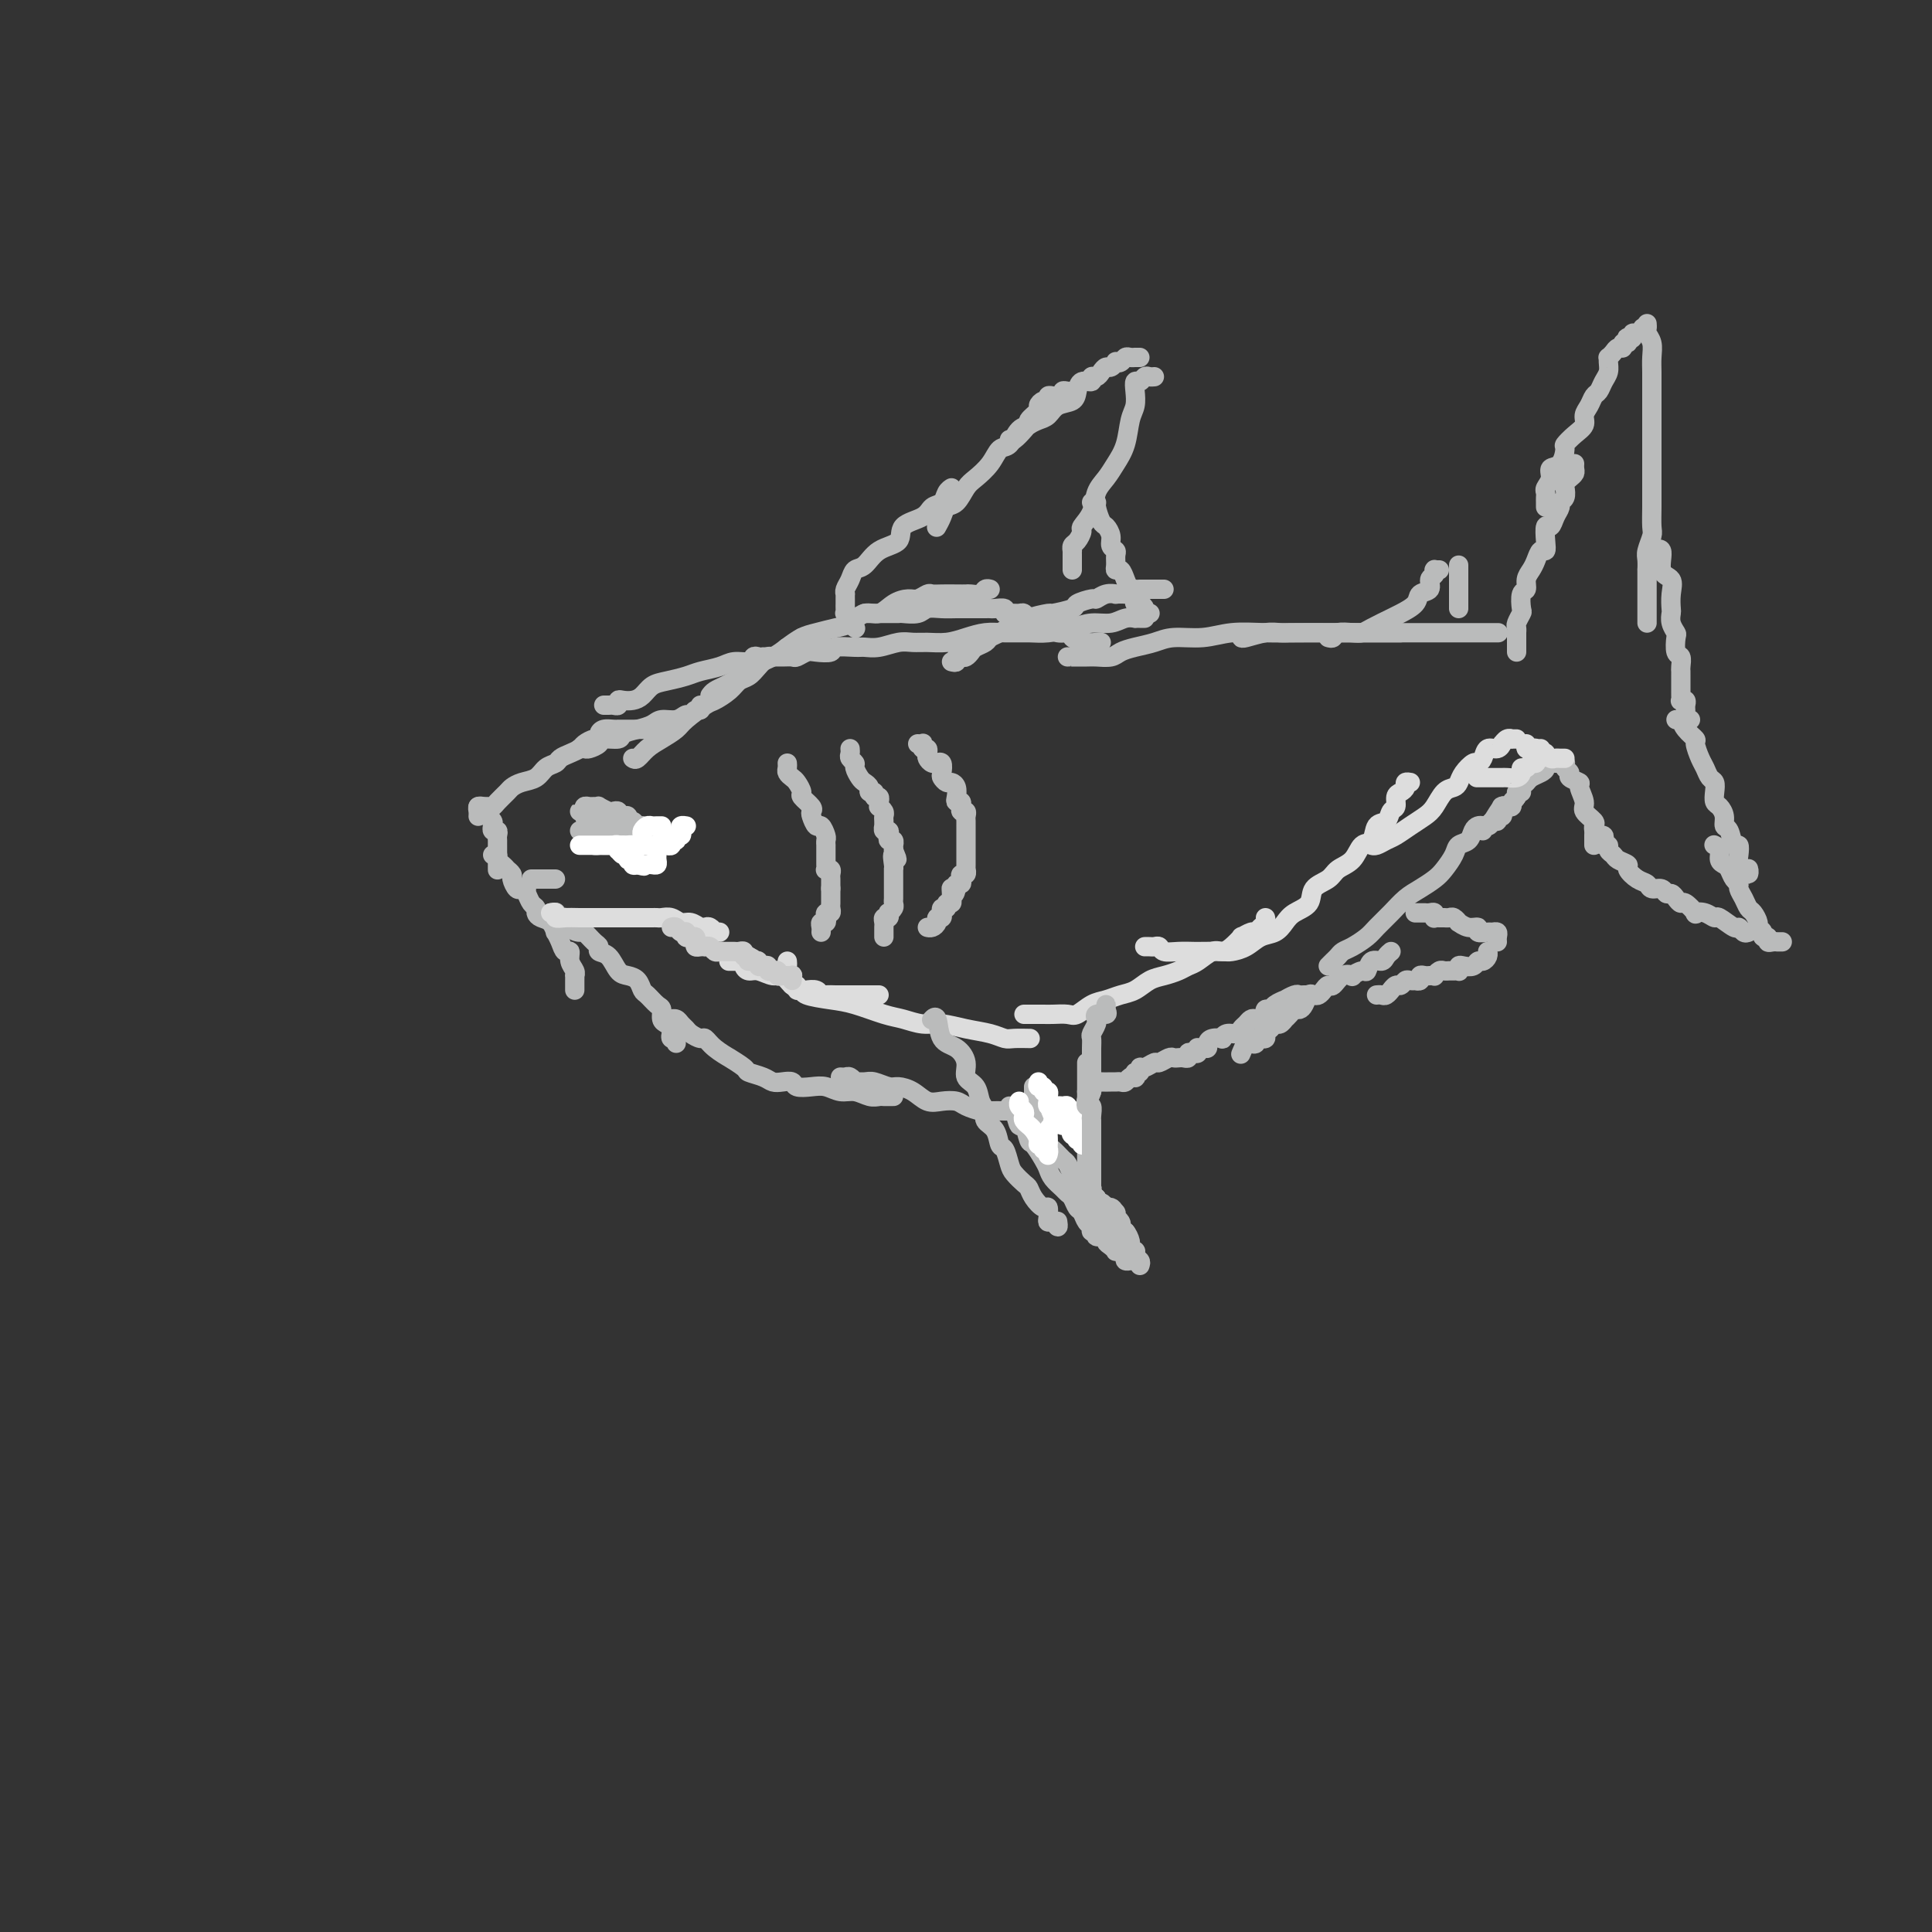 <svg viewBox='0 0 400 400' version='1.1' xmlns='http://www.w3.org/2000/svg' xmlns:xlink='http://www.w3.org/1999/xlink'><rect x="0" y="0" width="400" height="400" fill="#333333" stroke="none"/><g fill='none' stroke='rgb(186,187,187)' stroke-width='4' stroke-linecap='round' stroke-linejoin='round'><path d='M271,206c0.086,0.002 0.173,0.005 0,0c-0.173,-0.005 -0.605,-0.016 -1,0c-0.395,0.016 -0.754,0.060 -1,0c-0.246,-0.060 -0.380,-0.222 -1,0c-0.620,0.222 -1.725,0.829 -2,1c-0.275,0.171 0.280,-0.094 0,0c-0.280,0.094 -1.395,0.546 -2,1c-0.605,0.454 -0.701,0.910 -1,1c-0.299,0.090 -0.801,-0.186 -1,0c-0.199,0.186 -0.095,0.834 0,1c0.095,0.166 0.180,-0.149 0,0c-0.180,0.149 -0.626,0.760 -1,1c-0.374,0.240 -0.677,0.107 -1,0c-0.323,-0.107 -0.667,-0.187 -1,0c-0.333,0.187 -0.654,0.642 -1,1c-0.346,0.358 -0.718,0.618 -1,1c-0.282,0.382 -0.474,0.886 -1,1c-0.526,0.114 -1.385,-0.163 -2,0c-0.615,0.163 -0.987,0.765 -1,1c-0.013,0.235 0.334,0.101 0,0c-0.334,-0.101 -1.347,-0.170 -2,0c-0.653,0.170 -0.946,0.581 -1,1c-0.054,0.419 0.130,0.848 0,1c-0.130,0.152 -0.573,0.027 -1,0c-0.427,-0.027 -0.836,0.044 -1,0c-0.164,-0.044 -0.082,-0.204 0,0c0.082,0.204 0.162,0.773 0,1c-0.162,0.227 -0.568,0.113 -1,0c-0.432,-0.113 -0.889,-0.226 -1,0c-0.111,0.226 0.126,0.792 0,1c-0.126,0.208 -0.615,0.060 -1,0c-0.385,-0.060 -0.665,-0.031 -1,0c-0.335,0.031 -0.723,0.065 -1,0c-0.277,-0.065 -0.442,-0.229 -1,0c-0.558,0.229 -1.507,0.850 -2,1c-0.493,0.150 -0.528,-0.171 -1,0c-0.472,0.171 -1.381,0.834 -2,1c-0.619,0.166 -0.950,-0.166 -1,0c-0.050,0.166 0.180,0.828 0,1c-0.180,0.172 -0.769,-0.146 -1,0c-0.231,0.146 -0.103,0.757 0,1c0.103,0.243 0.182,0.118 0,0c-0.182,-0.118 -0.625,-0.228 -1,0c-0.375,0.228 -0.682,0.793 -1,1c-0.318,0.207 -0.648,0.055 -1,0c-0.352,-0.055 -0.725,-0.012 -1,0c-0.275,0.012 -0.451,-0.007 -1,0c-0.549,0.007 -1.471,0.040 -2,0c-0.529,-0.040 -0.664,-0.154 -1,0c-0.336,0.154 -0.874,0.577 -1,1c-0.126,0.423 0.158,0.845 0,1c-0.158,0.155 -0.760,0.044 -1,0c-0.240,-0.044 -0.120,-0.022 0,0'/><path d='M223,230c-0.460,0.000 -0.920,0.000 -1,0c-0.080,-0.000 0.221,-0.000 0,0c-0.221,0.000 -0.965,0.000 -2,0c-1.035,-0.000 -2.360,-0.000 -3,0c-0.640,0.000 -0.593,0.000 -1,0c-0.407,-0.000 -1.268,-0.000 -2,0c-0.732,0.000 -1.336,0.001 -2,0c-0.664,-0.001 -1.389,-0.003 -2,0c-0.611,0.003 -1.107,0.011 -2,0c-0.893,-0.011 -2.181,-0.042 -3,0c-0.819,0.042 -1.167,0.157 -2,0c-0.833,-0.157 -2.151,-0.584 -3,-1c-0.849,-0.416 -1.229,-0.819 -2,-1c-0.771,-0.181 -1.935,-0.138 -3,0c-1.065,0.138 -2.032,0.373 -3,0c-0.968,-0.373 -1.935,-1.354 -3,-2c-1.065,-0.646 -2.226,-0.958 -3,-1c-0.774,-0.042 -1.159,0.186 -2,0c-0.841,-0.186 -2.137,-0.786 -3,-1c-0.863,-0.214 -1.292,-0.043 -2,0c-0.708,0.043 -1.696,-0.041 -2,0c-0.304,0.041 0.076,0.207 0,0c-0.076,-0.207 -0.608,-0.787 -1,-1c-0.392,-0.213 -0.644,-0.057 -1,0c-0.356,0.057 -0.816,0.016 -1,0c-0.184,-0.016 -0.092,-0.008 0,0'/><path d='M185,227c-0.329,-0.002 -0.657,-0.005 -1,0c-0.343,0.005 -0.699,0.016 -1,0c-0.301,-0.016 -0.545,-0.061 -1,0c-0.455,0.061 -1.122,0.226 -2,0c-0.878,-0.226 -1.969,-0.844 -3,-1c-1.031,-0.156 -2.002,0.151 -3,0c-0.998,-0.151 -2.025,-0.759 -3,-1c-0.975,-0.241 -1.900,-0.116 -3,0c-1.100,0.116 -2.376,0.224 -3,0c-0.624,-0.224 -0.595,-0.781 -1,-1c-0.405,-0.219 -1.244,-0.099 -2,0c-0.756,0.099 -1.430,0.176 -2,0c-0.570,-0.176 -1.036,-0.606 -2,-1c-0.964,-0.394 -2.425,-0.752 -3,-1c-0.575,-0.248 -0.262,-0.386 -1,-1c-0.738,-0.614 -2.525,-1.705 -3,-2c-0.475,-0.295 0.363,0.205 0,0c-0.363,-0.205 -1.929,-1.116 -3,-2c-1.071,-0.884 -1.649,-1.742 -2,-2c-0.351,-0.258 -0.475,0.085 -1,0c-0.525,-0.085 -1.451,-0.597 -2,-1c-0.549,-0.403 -0.720,-0.696 -1,-1c-0.280,-0.304 -0.667,-0.617 -1,-1c-0.333,-0.383 -0.611,-0.835 -1,-1c-0.389,-0.165 -0.888,-0.044 -1,0c-0.112,0.044 0.162,0.012 0,0c-0.162,-0.012 -0.761,-0.003 -1,0c-0.239,0.003 -0.120,0.002 0,0'/><path d='M140,216c-0.030,-0.416 -0.060,-0.832 0,-1c0.060,-0.168 0.209,-0.087 0,0c-0.209,0.087 -0.778,0.179 -1,0c-0.222,-0.179 -0.097,-0.629 0,-1c0.097,-0.371 0.168,-0.661 0,-1c-0.168,-0.339 -0.573,-0.725 -1,-1c-0.427,-0.275 -0.874,-0.440 -1,-1c-0.126,-0.560 0.069,-1.516 0,-2c-0.069,-0.484 -0.403,-0.497 -1,-1c-0.597,-0.503 -1.458,-1.495 -2,-2c-0.542,-0.505 -0.763,-0.524 -1,-1c-0.237,-0.476 -0.488,-1.409 -1,-2c-0.512,-0.591 -1.285,-0.841 -2,-1c-0.715,-0.159 -1.370,-0.226 -2,-1c-0.630,-0.774 -1.233,-2.253 -2,-3c-0.767,-0.747 -1.696,-0.760 -2,-1c-0.304,-0.240 0.017,-0.707 0,-1c-0.017,-0.293 -0.370,-0.412 -1,-1c-0.630,-0.588 -1.535,-1.645 -2,-2c-0.465,-0.355 -0.489,-0.008 -1,0c-0.511,0.008 -1.509,-0.324 -2,-1c-0.491,-0.676 -0.475,-1.698 -1,-2c-0.525,-0.302 -1.591,0.115 -2,0c-0.409,-0.115 -0.161,-0.763 0,-1c0.161,-0.237 0.236,-0.064 0,0c-0.236,0.064 -0.782,0.018 -1,0c-0.218,-0.018 -0.109,-0.009 0,0'/><path d='M119,205c0.001,-0.341 0.001,-0.682 0,-1c-0.001,-0.318 -0.004,-0.612 0,-1c0.004,-0.388 0.016,-0.868 0,-1c-0.016,-0.132 -0.060,0.085 0,0c0.060,-0.085 0.224,-0.473 0,-1c-0.224,-0.527 -0.834,-1.193 -1,-2c-0.166,-0.807 0.114,-1.756 0,-2c-0.114,-0.244 -0.621,0.215 -1,0c-0.379,-0.215 -0.630,-1.104 -1,-2c-0.370,-0.896 -0.860,-1.798 -1,-2c-0.140,-0.202 0.068,0.297 0,0c-0.068,-0.297 -0.414,-1.388 -1,-2c-0.586,-0.612 -1.414,-0.745 -2,-1c-0.586,-0.255 -0.931,-0.633 -1,-1c-0.069,-0.367 0.136,-0.723 0,-1c-0.136,-0.277 -0.615,-0.473 -1,-1c-0.385,-0.527 -0.676,-1.384 -1,-2c-0.324,-0.616 -0.679,-0.992 -1,-1c-0.321,-0.008 -0.607,0.353 -1,0c-0.393,-0.353 -0.893,-1.418 -1,-2c-0.107,-0.582 0.177,-0.681 0,-1c-0.177,-0.319 -0.817,-0.860 -1,-1c-0.183,-0.140 0.091,0.120 0,0c-0.091,-0.120 -0.546,-0.621 -1,-1c-0.454,-0.379 -0.905,-0.638 -1,-1c-0.095,-0.362 0.167,-0.828 0,-1c-0.167,-0.172 -0.762,-0.049 -1,0c-0.238,0.049 -0.119,0.025 0,0'/><path d='M103,180c0.000,0.087 0.000,0.173 0,0c-0.000,-0.173 -0.000,-0.606 0,-1c0.000,-0.394 0.000,-0.750 0,-1c-0.000,-0.250 -0.000,-0.395 0,-1c0.000,-0.605 0.001,-1.669 0,-2c-0.001,-0.331 -0.004,0.070 0,0c0.004,-0.070 0.015,-0.611 0,-1c-0.015,-0.389 -0.057,-0.626 0,-1c0.057,-0.374 0.211,-0.884 0,-1c-0.211,-0.116 -0.788,0.162 -1,0c-0.212,-0.162 -0.061,-0.764 0,-1c0.061,-0.236 0.031,-0.104 0,0c-0.031,0.104 -0.064,0.182 0,0c0.064,-0.182 0.224,-0.623 0,-1c-0.224,-0.377 -0.830,-0.689 -1,-1c-0.170,-0.311 0.098,-0.619 0,-1c-0.098,-0.381 -0.562,-0.834 -1,-1c-0.438,-0.166 -0.849,-0.045 -1,0c-0.151,0.045 -0.043,0.013 0,0c0.043,-0.013 0.022,-0.006 0,0'/><path d='M99,169c0.024,-0.309 0.048,-0.618 0,-1c-0.048,-0.382 -0.169,-0.836 0,-1c0.169,-0.164 0.626,-0.037 1,0c0.374,0.037 0.663,-0.018 1,0c0.337,0.018 0.722,0.107 1,0c0.278,-0.107 0.448,-0.409 1,-1c0.552,-0.591 1.484,-1.472 2,-2c0.516,-0.528 0.614,-0.705 1,-1c0.386,-0.295 1.058,-0.709 2,-1c0.942,-0.291 2.153,-0.459 3,-1c0.847,-0.541 1.330,-1.454 2,-2c0.670,-0.546 1.526,-0.723 2,-1c0.474,-0.277 0.564,-0.652 1,-1c0.436,-0.348 1.217,-0.667 2,-1c0.783,-0.333 1.568,-0.681 2,-1c0.432,-0.319 0.510,-0.611 1,-1c0.490,-0.389 1.392,-0.875 2,-1c0.608,-0.125 0.923,0.110 1,0c0.077,-0.110 -0.085,-0.565 0,-1c0.085,-0.435 0.418,-0.849 1,-1c0.582,-0.151 1.413,-0.041 2,0c0.587,0.041 0.931,0.011 1,0c0.069,-0.011 -0.136,-0.003 0,0c0.136,0.003 0.614,0.001 1,0c0.386,-0.001 0.682,-0.000 1,0c0.318,0.000 0.660,0.000 1,0c0.340,-0.000 0.679,-0.000 1,0c0.321,0.000 0.625,0.000 1,0c0.375,-0.000 0.821,-0.000 1,0c0.179,0.000 0.089,0.000 0,0'/><path d='M131,157c0.265,0.179 0.530,0.359 1,0c0.470,-0.359 1.145,-1.256 2,-2c0.855,-0.744 1.891,-1.336 3,-2c1.109,-0.664 2.293,-1.399 3,-2c0.707,-0.601 0.938,-1.068 2,-2c1.062,-0.932 2.956,-2.329 4,-3c1.044,-0.671 1.238,-0.616 2,-1c0.762,-0.384 2.092,-1.207 3,-2c0.908,-0.793 1.394,-1.557 2,-2c0.606,-0.443 1.332,-0.566 2,-1c0.668,-0.434 1.278,-1.178 2,-2c0.722,-0.822 1.555,-1.722 2,-2c0.445,-0.278 0.500,0.066 1,0c0.500,-0.066 1.443,-0.543 2,-1c0.557,-0.457 0.726,-0.893 1,-1c0.274,-0.107 0.652,0.115 1,0c0.348,-0.115 0.667,-0.567 1,-1c0.333,-0.433 0.680,-0.848 1,-1c0.320,-0.152 0.611,-0.041 1,0c0.389,0.041 0.875,0.011 1,0c0.125,-0.011 -0.111,-0.003 0,0c0.111,0.003 0.568,0.001 1,0c0.432,-0.001 0.838,-0.000 1,0c0.162,0.000 0.081,0.000 0,0'/><path d='M147,144c0.243,-0.335 0.486,-0.670 1,-1c0.514,-0.330 1.299,-0.655 2,-1c0.701,-0.345 1.317,-0.711 2,-1c0.683,-0.289 1.432,-0.501 2,-1c0.568,-0.499 0.955,-1.285 2,-2c1.045,-0.715 2.748,-1.358 4,-2c1.252,-0.642 2.053,-1.284 3,-2c0.947,-0.716 2.038,-1.506 3,-2c0.962,-0.494 1.794,-0.691 3,-1c1.206,-0.309 2.787,-0.730 4,-1c1.213,-0.270 2.058,-0.388 3,-1c0.942,-0.612 1.981,-1.718 3,-2c1.019,-0.282 2.017,0.260 3,0c0.983,-0.260 1.950,-1.324 3,-2c1.050,-0.676 2.181,-0.966 3,-1c0.819,-0.034 1.325,0.187 2,0c0.675,-0.187 1.519,-0.782 2,-1c0.481,-0.218 0.600,-0.059 1,0c0.400,0.059 1.081,0.017 2,0c0.919,-0.017 2.077,-0.008 3,0c0.923,0.008 1.610,0.016 2,0c0.390,-0.016 0.483,-0.057 1,0c0.517,0.057 1.458,0.211 2,0c0.542,-0.211 0.684,-0.788 1,-1c0.316,-0.212 0.804,-0.061 1,0c0.196,0.061 0.098,0.030 0,0'/><path d='M197,137c0.447,0.112 0.893,0.223 1,0c0.107,-0.223 -0.127,-0.781 0,-1c0.127,-0.219 0.615,-0.100 1,0c0.385,0.100 0.665,0.182 1,0c0.335,-0.182 0.723,-0.626 1,-1c0.277,-0.374 0.443,-0.678 1,-1c0.557,-0.322 1.506,-0.664 2,-1c0.494,-0.336 0.535,-0.667 1,-1c0.465,-0.333 1.355,-0.668 2,-1c0.645,-0.332 1.044,-0.663 2,-1c0.956,-0.337 2.467,-0.682 3,-1c0.533,-0.318 0.087,-0.610 1,-1c0.913,-0.390 3.183,-0.879 4,-1c0.817,-0.121 0.179,0.126 1,0c0.821,-0.126 3.101,-0.626 4,-1c0.899,-0.374 0.417,-0.622 1,-1c0.583,-0.378 2.231,-0.886 3,-1c0.769,-0.114 0.657,0.165 1,0c0.343,-0.165 1.139,-0.775 2,-1c0.861,-0.225 1.785,-0.064 2,0c0.215,0.064 -0.279,0.031 0,0c0.279,-0.031 1.332,-0.061 2,0c0.668,0.061 0.953,0.212 1,0c0.047,-0.212 -0.142,-0.789 0,-1c0.142,-0.211 0.615,-0.057 1,0c0.385,0.057 0.682,0.015 1,0c0.318,-0.015 0.659,-0.004 1,0c0.341,0.004 0.684,0.001 1,0c0.316,-0.001 0.607,-0.000 1,0c0.393,0.000 0.889,0.000 1,0c0.111,-0.000 -0.162,-0.000 0,0c0.162,0.000 0.761,0.000 1,0c0.239,-0.000 0.120,-0.000 0,0'/><path d='M221,136c0.503,0.000 1.006,0.001 1,0c-0.006,-0.001 -0.522,-0.003 0,0c0.522,0.003 2.081,0.012 3,0c0.919,-0.012 1.197,-0.044 2,0c0.803,0.044 2.131,0.166 3,0c0.869,-0.166 1.281,-0.618 2,-1c0.719,-0.382 1.747,-0.695 3,-1c1.253,-0.305 2.731,-0.604 4,-1c1.269,-0.396 2.330,-0.891 4,-1c1.670,-0.109 3.948,0.167 6,0c2.052,-0.167 3.879,-0.777 6,-1c2.121,-0.223 4.536,-0.060 7,0c2.464,0.060 4.976,0.016 7,0c2.024,-0.016 3.559,-0.004 6,0c2.441,0.004 5.788,0.001 8,0c2.212,-0.001 3.288,-0.000 5,0c1.712,0.000 4.059,0.000 6,0c1.941,-0.000 3.474,-0.000 5,0c1.526,0.000 3.043,0.000 4,0c0.957,-0.000 1.353,-0.000 2,0c0.647,0.000 1.545,0.000 2,0c0.455,-0.000 0.469,-0.000 1,0c0.531,0.000 1.580,0.000 2,0c0.420,-0.000 0.210,-0.000 0,0'/><path d='M257,132c0.048,0.113 0.096,0.226 1,0c0.904,-0.226 2.664,-0.793 4,-1c1.336,-0.207 2.250,-0.056 3,0c0.750,0.056 1.338,0.015 2,0c0.662,-0.015 1.397,-0.004 2,0c0.603,0.004 1.073,0.001 2,0c0.927,-0.001 2.313,-0.000 3,0c0.687,0.000 0.677,0.000 1,0c0.323,-0.000 0.978,-0.000 2,0c1.022,0.000 2.410,0.000 3,0c0.590,-0.000 0.381,-0.000 1,0c0.619,0.000 2.064,0.000 3,0c0.936,-0.000 1.361,-0.000 2,0c0.639,0.000 1.491,0.000 2,0c0.509,-0.000 0.676,-0.000 1,0c0.324,0.000 0.807,0.000 1,0c0.193,-0.000 0.097,-0.000 0,0'/><path d='M228,133c-0.293,-0.022 -0.587,-0.043 -1,0c-0.413,0.043 -0.947,0.151 -2,0c-1.053,-0.151 -2.626,-0.563 -3,-1c-0.374,-0.437 0.452,-0.901 0,-1c-0.452,-0.099 -2.181,0.167 -3,0c-0.819,-0.167 -0.726,-0.766 -1,-1c-0.274,-0.234 -0.914,-0.101 -1,0c-0.086,0.101 0.380,0.172 0,0c-0.380,-0.172 -1.608,-0.586 -2,-1c-0.392,-0.414 0.051,-0.829 0,-1c-0.051,-0.171 -0.594,-0.099 -1,0c-0.406,0.099 -0.673,0.224 -1,0c-0.327,-0.224 -0.713,-0.796 -1,-1c-0.287,-0.204 -0.476,-0.041 -1,0c-0.524,0.041 -1.383,-0.042 -2,0c-0.617,0.042 -0.993,0.207 -1,0c-0.007,-0.207 0.355,-0.788 0,-1c-0.355,-0.212 -1.426,-0.057 -2,0c-0.574,0.057 -0.650,0.015 -1,0c-0.350,-0.015 -0.975,-0.004 -1,0c-0.025,0.004 0.549,0.001 0,0c-0.549,-0.001 -2.220,-0.001 -3,0c-0.780,0.001 -0.669,0.004 -1,0c-0.331,-0.004 -1.105,-0.015 -2,0c-0.895,0.015 -1.912,0.057 -3,0c-1.088,-0.057 -2.246,-0.211 -3,0c-0.754,0.211 -1.105,0.789 -2,1c-0.895,0.211 -2.334,0.057 -3,0c-0.666,-0.057 -0.560,-0.015 -1,0c-0.440,0.015 -1.427,0.004 -2,0c-0.573,-0.004 -0.732,-0.001 -1,0c-0.268,0.001 -0.647,0.000 -1,0c-0.353,-0.000 -0.682,-0.000 -1,0c-0.318,0.000 -0.624,0.000 -1,0c-0.376,-0.000 -0.822,-0.000 -1,0c-0.178,0.000 -0.089,0.000 0,0'/><path d='M237,128c-0.298,0.002 -0.596,0.005 -1,0c-0.404,-0.005 -0.915,-0.016 -1,0c-0.085,0.016 0.257,0.060 0,0c-0.257,-0.060 -1.114,-0.222 -2,0c-0.886,0.222 -1.800,0.830 -3,1c-1.200,0.170 -2.687,-0.098 -4,0c-1.313,0.098 -2.451,0.561 -4,1c-1.549,0.439 -3.509,0.852 -5,1c-1.491,0.148 -2.513,0.029 -4,0c-1.487,-0.029 -3.441,0.031 -5,0c-1.559,-0.031 -2.724,-0.152 -4,0c-1.276,0.152 -2.661,0.575 -4,1c-1.339,0.425 -2.630,0.850 -4,1c-1.370,0.150 -2.819,0.026 -4,0c-1.181,-0.026 -2.096,0.046 -3,0c-0.904,-0.046 -1.798,-0.209 -3,0c-1.202,0.209 -2.712,0.792 -4,1c-1.288,0.208 -2.355,0.042 -3,0c-0.645,-0.042 -0.868,0.040 -2,0c-1.132,-0.040 -3.172,-0.203 -4,0c-0.828,0.203 -0.445,0.772 -1,1c-0.555,0.228 -2.049,0.114 -3,0c-0.951,-0.114 -1.359,-0.227 -2,0c-0.641,0.227 -1.516,0.793 -2,1c-0.484,0.207 -0.577,0.056 -1,0c-0.423,-0.056 -1.175,-0.015 -2,0c-0.825,0.015 -1.724,0.004 -2,0c-0.276,-0.004 0.070,-0.001 0,0c-0.070,0.001 -0.557,0.000 -1,0c-0.443,-0.000 -0.841,-0.000 -1,0c-0.159,0.000 -0.080,0.000 0,0'/><path d='M157,136c-0.384,-0.120 -0.767,-0.239 -1,0c-0.233,0.239 -0.315,0.838 -1,1c-0.685,0.162 -1.972,-0.111 -3,0c-1.028,0.111 -1.798,0.606 -3,1c-1.202,0.394 -2.836,0.686 -4,1c-1.164,0.314 -1.859,0.648 -3,1c-1.141,0.352 -2.729,0.722 -4,1c-1.271,0.278 -2.225,0.466 -3,1c-0.775,0.534 -1.370,1.415 -2,2c-0.630,0.585 -1.296,0.875 -2,1c-0.704,0.125 -1.445,0.086 -2,0c-0.555,-0.086 -0.923,-0.219 -1,0c-0.077,0.219 0.137,0.791 0,1c-0.137,0.209 -0.624,0.056 -1,0c-0.376,-0.056 -0.640,-0.015 -1,0c-0.360,0.015 -0.817,0.004 -1,0c-0.183,-0.004 -0.091,-0.002 0,0'/><path d='M145,146c0.088,0.455 0.176,0.911 0,1c-0.176,0.089 -0.617,-0.187 -1,0c-0.383,0.187 -0.707,0.838 -1,1c-0.293,0.162 -0.556,-0.164 -1,0c-0.444,0.164 -1.069,0.817 -2,1c-0.931,0.183 -2.170,-0.105 -3,0c-0.830,0.105 -1.253,0.602 -2,1c-0.747,0.398 -1.820,0.698 -3,1c-1.180,0.302 -2.467,0.607 -3,1c-0.533,0.393 -0.314,0.876 -1,1c-0.686,0.124 -2.279,-0.110 -3,0c-0.721,0.110 -0.572,0.565 -1,1c-0.428,0.435 -1.435,0.848 -2,1c-0.565,0.152 -0.687,0.041 -1,0c-0.313,-0.041 -0.815,-0.011 -1,0c-0.185,0.011 -0.053,0.003 0,0c0.053,-0.003 0.026,-0.002 0,0'/><path d='M257,218c-0.092,0.224 -0.183,0.449 0,0c0.183,-0.449 0.642,-1.570 1,-2c0.358,-0.430 0.617,-0.168 1,0c0.383,0.168 0.891,0.242 1,0c0.109,-0.242 -0.182,-0.800 0,-1c0.182,-0.200 0.836,-0.042 1,0c0.164,0.042 -0.163,-0.031 0,0c0.163,0.031 0.817,0.167 1,0c0.183,-0.167 -0.105,-0.637 0,-1c0.105,-0.363 0.602,-0.618 1,-1c0.398,-0.382 0.698,-0.890 1,-1c0.302,-0.110 0.606,0.177 1,0c0.394,-0.177 0.879,-0.817 1,-1c0.121,-0.183 -0.122,0.093 0,0c0.122,-0.093 0.610,-0.554 1,-1c0.390,-0.446 0.682,-0.876 1,-1c0.318,-0.124 0.663,0.059 1,0c0.337,-0.059 0.668,-0.358 1,-1c0.332,-0.642 0.667,-1.626 1,-2c0.333,-0.374 0.666,-0.137 1,0c0.334,0.137 0.669,0.173 1,0c0.331,-0.173 0.657,-0.554 1,-1c0.343,-0.446 0.703,-0.955 1,-1c0.297,-0.045 0.531,0.376 1,0c0.469,-0.376 1.173,-1.549 2,-2c0.827,-0.451 1.779,-0.181 2,0c0.221,0.181 -0.288,0.274 0,0c0.288,-0.274 1.372,-0.913 2,-1c0.628,-0.087 0.799,0.379 1,0c0.201,-0.379 0.432,-1.604 1,-2c0.568,-0.396 1.472,0.038 2,0c0.528,-0.038 0.681,-0.549 1,-1c0.319,-0.451 0.806,-0.843 1,-1c0.194,-0.157 0.097,-0.078 0,0'/><path d='M275,200c0.329,-0.335 0.658,-0.670 1,-1c0.342,-0.330 0.695,-0.654 1,-1c0.305,-0.346 0.560,-0.714 1,-1c0.440,-0.286 1.065,-0.489 2,-1c0.935,-0.511 2.178,-1.330 3,-2c0.822,-0.670 1.221,-1.191 2,-2c0.779,-0.809 1.938,-1.906 3,-3c1.062,-1.094 2.029,-2.183 3,-3c0.971,-0.817 1.947,-1.361 3,-2c1.053,-0.639 2.184,-1.375 3,-2c0.816,-0.625 1.318,-1.141 2,-2c0.682,-0.859 1.545,-2.062 2,-3c0.455,-0.938 0.503,-1.611 1,-2c0.497,-0.389 1.443,-0.496 2,-1c0.557,-0.504 0.726,-1.407 1,-2c0.274,-0.593 0.652,-0.876 1,-1c0.348,-0.124 0.667,-0.090 1,0c0.333,0.090 0.682,0.235 1,0c0.318,-0.235 0.607,-0.850 1,-1c0.393,-0.150 0.890,0.166 1,0c0.110,-0.166 -0.168,-0.815 0,-1c0.168,-0.185 0.781,0.094 1,0c0.219,-0.094 0.043,-0.561 0,-1c-0.043,-0.439 0.045,-0.849 0,-1c-0.045,-0.151 -0.223,-0.044 0,0c0.223,0.044 0.848,0.023 1,0c0.152,-0.023 -0.171,-0.048 0,0c0.171,0.048 0.834,0.171 1,0c0.166,-0.171 -0.165,-0.634 0,-1c0.165,-0.366 0.828,-0.634 1,-1c0.172,-0.366 -0.146,-0.829 0,-1c0.146,-0.171 0.756,-0.049 1,0c0.244,0.049 0.122,0.024 0,0'/><path d='M307,172c-0.098,-0.428 -0.196,-0.855 0,-1c0.196,-0.145 0.686,-0.006 1,0c0.314,0.006 0.451,-0.121 1,-1c0.549,-0.879 1.509,-2.512 2,-3c0.491,-0.488 0.512,0.167 1,0c0.488,-0.167 1.444,-1.158 2,-2c0.556,-0.842 0.713,-1.535 1,-2c0.287,-0.465 0.703,-0.703 1,-1c0.297,-0.297 0.476,-0.653 1,-1c0.524,-0.347 1.394,-0.685 2,-1c0.606,-0.315 0.947,-0.606 1,-1c0.053,-0.394 -0.182,-0.889 0,-1c0.182,-0.111 0.780,0.162 1,0c0.220,-0.162 0.063,-0.761 0,-1c-0.063,-0.239 -0.031,-0.120 0,0'/><path d='M314,135c0.000,-0.764 0.000,-1.529 0,-2c-0.000,-0.471 -0.001,-0.650 0,-1c0.001,-0.350 0.004,-0.872 0,-1c-0.004,-0.128 -0.015,0.136 0,0c0.015,-0.136 0.055,-0.674 0,-1c-0.055,-0.326 -0.207,-0.440 0,-1c0.207,-0.560 0.773,-1.568 1,-2c0.227,-0.432 0.116,-0.290 0,-1c-0.116,-0.710 -0.238,-2.273 0,-3c0.238,-0.727 0.837,-0.619 1,-1c0.163,-0.381 -0.110,-1.250 0,-2c0.110,-0.750 0.604,-1.382 1,-2c0.396,-0.618 0.694,-1.221 1,-2c0.306,-0.779 0.621,-1.734 1,-2c0.379,-0.266 0.822,0.158 1,0c0.178,-0.158 0.090,-0.896 0,-2c-0.090,-1.104 -0.183,-2.572 0,-3c0.183,-0.428 0.641,0.185 1,0c0.359,-0.185 0.618,-1.166 1,-2c0.382,-0.834 0.886,-1.519 1,-2c0.114,-0.481 -0.163,-0.759 0,-1c0.163,-0.241 0.765,-0.446 1,-1c0.235,-0.554 0.101,-1.458 0,-2c-0.101,-0.542 -0.171,-0.723 0,-1c0.171,-0.277 0.582,-0.649 1,-1c0.418,-0.351 0.844,-0.682 1,-1c0.156,-0.318 0.042,-0.624 0,-1c-0.042,-0.376 -0.012,-0.822 0,-1c0.012,-0.178 0.006,-0.089 0,0'/><path d='M320,105c0.002,-0.335 0.005,-0.670 0,-1c-0.005,-0.330 -0.017,-0.656 0,-1c0.017,-0.344 0.064,-0.706 0,-1c-0.064,-0.294 -0.237,-0.520 0,-1c0.237,-0.480 0.885,-1.213 1,-2c0.115,-0.787 -0.304,-1.628 0,-2c0.304,-0.372 1.329,-0.273 2,-1c0.671,-0.727 0.988,-2.278 1,-3c0.012,-0.722 -0.281,-0.616 0,-1c0.281,-0.384 1.136,-1.259 2,-2c0.864,-0.741 1.737,-1.350 2,-2c0.263,-0.650 -0.084,-1.343 0,-2c0.084,-0.657 0.601,-1.278 1,-2c0.399,-0.722 0.681,-1.545 1,-2c0.319,-0.455 0.674,-0.543 1,-1c0.326,-0.457 0.622,-1.285 1,-2c0.378,-0.715 0.836,-1.319 1,-2c0.164,-0.681 0.032,-1.440 0,-2c-0.032,-0.560 0.034,-0.919 0,-1c-0.034,-0.081 -0.168,0.118 0,0c0.168,-0.118 0.637,-0.552 1,-1c0.363,-0.448 0.619,-0.908 1,-1c0.381,-0.092 0.886,0.185 1,0c0.114,-0.185 -0.162,-0.833 0,-1c0.162,-0.167 0.761,0.147 1,0c0.239,-0.147 0.120,-0.756 0,-1c-0.120,-0.244 -0.239,-0.122 0,0c0.239,0.122 0.835,0.243 1,0c0.165,-0.243 -0.100,-0.849 0,-1c0.100,-0.151 0.565,0.152 1,0c0.435,-0.152 0.838,-0.758 1,-1c0.162,-0.242 0.081,-0.121 0,0'/><path d='M341,67c0.030,0.351 0.061,0.702 0,1c-0.061,0.298 -0.212,0.544 0,1c0.212,0.456 0.789,1.122 1,2c0.211,0.878 0.057,1.970 0,3c-0.057,1.030 -0.015,2.000 0,3c0.015,1.000 0.004,2.031 0,3c-0.004,0.969 -0.001,1.876 0,3c0.001,1.124 0.000,2.467 0,4c-0.000,1.533 -0.000,3.258 0,5c0.000,1.742 0.001,3.501 0,5c-0.001,1.499 -0.004,2.737 0,4c0.004,1.263 0.015,2.550 0,4c-0.015,1.450 -0.057,3.062 0,4c0.057,0.938 0.211,1.201 0,2c-0.211,0.799 -0.789,2.134 -1,3c-0.211,0.866 -0.057,1.265 0,2c0.057,0.735 0.015,1.808 0,2c-0.015,0.192 -0.004,-0.496 0,0c0.004,0.496 0.001,2.178 0,3c-0.001,0.822 -0.000,0.785 0,1c0.000,0.215 0.000,0.684 0,1c-0.000,0.316 -0.000,0.480 0,1c0.000,0.520 0.000,1.397 0,2c-0.000,0.603 -0.000,0.932 0,1c0.000,0.068 0.000,-0.126 0,0c-0.000,0.126 -0.000,0.572 0,1c0.000,0.428 0.000,0.836 0,1c-0.000,0.164 -0.000,0.082 0,0'/><path d='M342,113c0.065,-0.143 0.130,-0.285 0,0c-0.130,0.285 -0.455,0.999 0,1c0.455,0.001 1.691,-0.711 2,0c0.309,0.711 -0.309,2.844 0,4c0.309,1.156 1.546,1.335 2,2c0.454,0.665 0.125,1.818 0,3c-0.125,1.182 -0.047,2.395 0,3c0.047,0.605 0.064,0.604 0,1c-0.064,0.396 -0.210,1.190 0,2c0.210,0.810 0.774,1.635 1,2c0.226,0.365 0.113,0.269 0,1c-0.113,0.731 -0.226,2.290 0,3c0.226,0.710 0.793,0.571 1,1c0.207,0.429 0.056,1.424 0,2c-0.056,0.576 -0.015,0.732 0,1c0.015,0.268 0.004,0.649 0,1c-0.004,0.351 -0.001,0.672 0,1c0.001,0.328 -0.001,0.662 0,1c0.001,0.338 0.004,0.678 0,1c-0.004,0.322 -0.015,0.625 0,1c0.015,0.375 0.057,0.821 0,1c-0.057,0.179 -0.211,0.089 0,0c0.211,-0.089 0.789,-0.178 1,0c0.211,0.178 0.056,0.622 0,1c-0.056,0.378 -0.011,0.690 0,1c0.011,0.310 -0.011,0.619 0,1c0.011,0.381 0.054,0.834 0,1c-0.054,0.166 -0.207,0.045 0,0c0.207,-0.045 0.773,-0.013 1,0c0.227,0.013 0.113,0.006 0,0'/><path d='M347,149c0.436,0.045 0.873,0.090 1,0c0.127,-0.090 -0.054,-0.316 0,0c0.054,0.316 0.343,1.172 1,2c0.657,0.828 1.681,1.626 2,2c0.319,0.374 -0.069,0.323 0,1c0.069,0.677 0.593,2.082 1,3c0.407,0.918 0.697,1.349 1,2c0.303,0.651 0.620,1.522 1,2c0.380,0.478 0.824,0.565 1,1c0.176,0.435 0.085,1.220 0,2c-0.085,0.780 -0.163,1.554 0,2c0.163,0.446 0.568,0.562 1,1c0.432,0.438 0.890,1.198 1,2c0.110,0.802 -0.128,1.646 0,2c0.128,0.354 0.622,0.217 1,1c0.378,0.783 0.641,2.487 1,3c0.359,0.513 0.813,-0.163 1,0c0.187,0.163 0.106,1.167 0,2c-0.106,0.833 -0.239,1.496 0,2c0.239,0.504 0.849,0.849 1,1c0.151,0.151 -0.156,0.107 0,0c0.156,-0.107 0.774,-0.276 1,0c0.226,0.276 0.061,0.997 0,1c-0.061,0.003 -0.017,-0.714 0,-1c0.017,-0.286 0.009,-0.143 0,0'/><path d='M355,175c-0.120,-0.060 -0.239,-0.119 0,0c0.239,0.119 0.837,0.417 1,1c0.163,0.583 -0.110,1.452 0,2c0.110,0.548 0.603,0.776 1,1c0.397,0.224 0.698,0.444 1,1c0.302,0.556 0.606,1.448 1,2c0.394,0.552 0.879,0.763 1,1c0.121,0.237 -0.121,0.501 0,1c0.121,0.499 0.606,1.233 1,2c0.394,0.767 0.698,1.567 1,2c0.302,0.433 0.602,0.498 1,1c0.398,0.502 0.895,1.440 1,2c0.105,0.560 -0.183,0.742 0,1c0.183,0.258 0.836,0.591 1,1c0.164,0.409 -0.162,0.894 0,1c0.162,0.106 0.813,-0.168 1,0c0.187,0.168 -0.090,0.777 0,1c0.090,0.223 0.546,0.060 1,0c0.454,-0.060 0.905,-0.016 1,0c0.095,0.016 -0.167,0.004 0,0c0.167,-0.004 0.762,-0.001 1,0c0.238,0.001 0.119,0.001 0,0'/><path d='M362,193c-0.317,0.130 -0.633,0.260 -1,0c-0.367,-0.260 -0.783,-0.910 -1,-1c-0.217,-0.090 -0.234,0.382 -1,0c-0.766,-0.382 -2.280,-1.617 -3,-2c-0.720,-0.383 -0.644,0.086 -1,0c-0.356,-0.086 -1.142,-0.726 -2,-1c-0.858,-0.274 -1.788,-0.181 -2,0c-0.212,0.181 0.294,0.451 0,0c-0.294,-0.451 -1.388,-1.622 -2,-2c-0.612,-0.378 -0.740,0.038 -1,0c-0.260,-0.038 -0.651,-0.531 -1,-1c-0.349,-0.469 -0.656,-0.913 -1,-1c-0.344,-0.087 -0.724,0.185 -1,0c-0.276,-0.185 -0.446,-0.827 -1,-1c-0.554,-0.173 -1.492,0.122 -2,0c-0.508,-0.122 -0.588,-0.663 -1,-1c-0.412,-0.337 -1.157,-0.472 -2,-1c-0.843,-0.528 -1.785,-1.451 -2,-2c-0.215,-0.549 0.297,-0.726 0,-1c-0.297,-0.274 -1.404,-0.647 -2,-1c-0.596,-0.353 -0.682,-0.686 -1,-1c-0.318,-0.314 -0.869,-0.610 -1,-1c-0.131,-0.390 0.157,-0.875 0,-1c-0.157,-0.125 -0.760,0.110 -1,0c-0.240,-0.110 -0.116,-0.566 0,-1c0.116,-0.434 0.223,-0.848 0,-1c-0.223,-0.152 -0.778,-0.044 -1,0c-0.222,0.044 -0.111,0.022 0,0'/><path d='M330,175c0.001,-0.333 0.002,-0.666 0,-1c-0.002,-0.334 -0.009,-0.670 0,-1c0.009,-0.330 0.032,-0.653 0,-1c-0.032,-0.347 -0.118,-0.716 0,-1c0.118,-0.284 0.440,-0.482 0,-1c-0.440,-0.518 -1.642,-1.357 -2,-2c-0.358,-0.643 0.129,-1.089 0,-2c-0.129,-0.911 -0.876,-2.285 -1,-3c-0.124,-0.715 0.373,-0.770 0,-1c-0.373,-0.230 -1.616,-0.636 -2,-1c-0.384,-0.364 0.090,-0.686 0,-1c-0.090,-0.314 -0.746,-0.620 -1,-1c-0.254,-0.380 -0.107,-0.834 0,-1c0.107,-0.166 0.173,-0.045 0,0c-0.173,0.045 -0.585,0.012 -1,0c-0.415,-0.012 -0.833,-0.003 -1,0c-0.167,0.003 -0.084,0.002 0,0'/></g>
<g fill='none' stroke='rgb(221,221,221)' stroke-width='4' stroke-linecap='round' stroke-linejoin='round'><path d='M114,189c0.465,-0.113 0.931,-0.226 1,0c0.069,0.226 -0.257,0.793 0,1c0.257,0.207 1.099,0.056 2,0c0.901,-0.056 1.862,-0.015 3,0c1.138,0.015 2.454,0.004 3,0c0.546,-0.004 0.321,-0.001 1,0c0.679,0.001 2.263,0.000 3,0c0.737,-0.000 0.629,-0.000 1,0c0.371,0.000 1.223,0.000 2,0c0.777,-0.000 1.478,-0.000 2,0c0.522,0.000 0.863,0.000 1,0c0.137,-0.000 0.068,-0.000 0,0'/><path d='M133,190c-0.090,0.000 -0.180,0.000 0,0c0.180,-0.000 0.628,-0.001 1,0c0.372,0.001 0.666,0.004 1,0c0.334,-0.004 0.708,-0.016 1,0c0.292,0.016 0.502,0.061 1,0c0.498,-0.061 1.285,-0.226 2,0c0.715,0.226 1.357,0.844 2,1c0.643,0.156 1.287,-0.151 2,0c0.713,0.151 1.497,0.758 2,1c0.503,0.242 0.727,0.117 1,0c0.273,-0.117 0.595,-0.228 1,0c0.405,0.228 0.892,0.793 1,1c0.108,0.207 -0.163,0.056 0,0c0.163,-0.056 0.761,-0.016 1,0c0.239,0.016 0.120,0.008 0,0'/><path d='M151,199c-0.091,0.002 -0.183,0.003 0,0c0.183,-0.003 0.640,-0.011 1,0c0.360,0.011 0.623,0.040 1,0c0.377,-0.040 0.867,-0.150 1,0c0.133,0.150 -0.092,0.560 0,1c0.092,0.440 0.499,0.909 1,1c0.501,0.091 1.094,-0.196 2,0c0.906,0.196 2.126,0.876 3,1c0.874,0.124 1.404,-0.308 2,0c0.596,0.308 1.259,1.354 2,2c0.741,0.646 1.559,0.891 2,1c0.441,0.109 0.503,0.082 1,0c0.497,-0.082 1.428,-0.218 2,0c0.572,0.218 0.783,0.790 1,1c0.217,0.210 0.439,0.056 1,0c0.561,-0.056 1.460,-0.015 2,0c0.540,0.015 0.722,0.004 1,0c0.278,-0.004 0.652,-0.001 1,0c0.348,0.001 0.671,0.000 1,0c0.329,-0.000 0.665,-0.000 1,0c0.335,0.000 0.668,0.000 1,0c0.332,-0.000 0.663,-0.000 1,0c0.337,0.000 0.679,0.000 1,0c0.321,-0.000 0.622,-0.000 1,0c0.378,0.000 0.832,0.000 1,0c0.168,-0.000 0.048,-0.000 0,0c-0.048,0.000 -0.024,0.000 0,0'/><path d='M163,199c0.031,0.341 0.061,0.683 0,1c-0.061,0.317 -0.214,0.611 0,1c0.214,0.389 0.793,0.874 1,1c0.207,0.126 0.040,-0.106 0,0c-0.040,0.106 0.046,0.549 0,1c-0.046,0.451 -0.223,0.908 0,1c0.223,0.092 0.845,-0.182 1,0c0.155,0.182 -0.159,0.821 0,1c0.159,0.179 0.790,-0.103 1,0c0.210,0.103 -0.002,0.591 1,1c1.002,0.409 3.219,0.741 5,1c1.781,0.259 3.126,0.447 5,1c1.874,0.553 4.278,1.472 6,2c1.722,0.528 2.761,0.666 4,1c1.239,0.334 2.678,0.864 4,1c1.322,0.136 2.527,-0.121 4,0c1.473,0.121 3.215,0.621 5,1c1.785,0.379 3.613,0.637 5,1c1.387,0.363 2.333,0.829 3,1c0.667,0.171 1.055,0.046 2,0c0.945,-0.046 2.447,-0.012 3,0c0.553,0.012 0.158,0.004 0,0c-0.158,-0.004 -0.079,-0.002 0,0'/><path d='M212,210c0.360,-0.000 0.719,-0.001 1,0c0.281,0.001 0.483,0.002 1,0c0.517,-0.002 1.349,-0.007 2,0c0.651,0.007 1.122,0.027 2,0c0.878,-0.027 2.163,-0.102 3,0c0.837,0.102 1.224,0.379 2,0c0.776,-0.379 1.940,-1.415 3,-2c1.060,-0.585 2.016,-0.720 3,-1c0.984,-0.280 1.996,-0.705 3,-1c1.004,-0.295 1.998,-0.461 3,-1c1.002,-0.539 2.011,-1.453 3,-2c0.989,-0.547 1.959,-0.729 3,-1c1.041,-0.271 2.152,-0.633 3,-1c0.848,-0.367 1.434,-0.741 2,-1c0.566,-0.259 1.112,-0.403 2,-1c0.888,-0.597 2.117,-1.647 3,-2c0.883,-0.353 1.420,-0.007 2,0c0.580,0.007 1.202,-0.323 2,-1c0.798,-0.677 1.772,-1.701 2,-2c0.228,-0.299 -0.289,0.127 0,0c0.289,-0.127 1.384,-0.808 2,-1c0.616,-0.192 0.753,0.106 1,0c0.247,-0.106 0.602,-0.616 1,-1c0.398,-0.384 0.838,-0.642 1,-1c0.162,-0.358 0.046,-0.817 0,-1c-0.046,-0.183 -0.023,-0.092 0,0'/><path d='M237,196c0.337,-0.008 0.673,-0.016 1,0c0.327,0.016 0.644,0.057 1,0c0.356,-0.057 0.751,-0.211 1,0c0.249,0.211 0.354,0.789 1,1c0.646,0.211 1.835,0.057 3,0c1.165,-0.057 2.307,-0.017 3,0c0.693,0.017 0.937,0.012 2,0c1.063,-0.012 2.946,-0.030 4,0c1.054,0.030 1.280,0.107 2,0c0.720,-0.107 1.935,-0.399 3,-1c1.065,-0.601 1.981,-1.511 3,-2c1.019,-0.489 2.141,-0.558 3,-1c0.859,-0.442 1.456,-1.259 2,-2c0.544,-0.741 1.037,-1.406 2,-2c0.963,-0.594 2.397,-1.116 3,-2c0.603,-0.884 0.374,-2.129 1,-3c0.626,-0.871 2.108,-1.369 3,-2c0.892,-0.631 1.193,-1.395 2,-2c0.807,-0.605 2.118,-1.050 3,-2c0.882,-0.950 1.335,-2.405 2,-3c0.665,-0.595 1.541,-0.329 2,-1c0.459,-0.671 0.500,-2.277 1,-3c0.500,-0.723 1.457,-0.561 2,-1c0.543,-0.439 0.671,-1.479 1,-2c0.329,-0.521 0.858,-0.521 1,-1c0.142,-0.479 -0.102,-1.435 0,-2c0.102,-0.565 0.549,-0.740 1,-1c0.451,-0.260 0.904,-0.606 1,-1c0.096,-0.394 -0.167,-0.837 0,-1c0.167,-0.163 0.762,-0.047 1,0c0.238,0.047 0.119,0.023 0,0'/><path d='M284,175c-0.064,-0.026 -0.128,-0.051 0,0c0.128,0.051 0.447,0.179 1,0c0.553,-0.179 1.342,-0.666 2,-1c0.658,-0.334 1.187,-0.517 2,-1c0.813,-0.483 1.909,-1.267 3,-2c1.091,-0.733 2.176,-1.414 3,-2c0.824,-0.586 1.385,-1.077 2,-2c0.615,-0.923 1.282,-2.279 2,-3c0.718,-0.721 1.488,-0.805 2,-1c0.512,-0.195 0.767,-0.499 1,-1c0.233,-0.501 0.443,-1.200 1,-2c0.557,-0.800 1.462,-1.702 2,-2c0.538,-0.298 0.708,0.007 1,0c0.292,-0.007 0.704,-0.327 1,-1c0.296,-0.673 0.474,-1.701 1,-2c0.526,-0.299 1.399,0.130 2,0c0.601,-0.130 0.931,-0.819 1,-1c0.069,-0.181 -0.121,0.148 0,0c0.121,-0.148 0.555,-0.772 1,-1c0.445,-0.228 0.903,-0.061 1,0c0.097,0.061 -0.166,0.016 0,0c0.166,-0.016 0.762,-0.005 1,0c0.238,0.005 0.119,0.002 0,0'/><path d='M306,161c-0.213,0.000 -0.425,0.000 0,0c0.425,-0.000 1.489,-0.000 2,0c0.511,0.000 0.469,0.001 1,0c0.531,-0.001 1.635,-0.003 2,0c0.365,0.003 -0.008,0.011 0,0c0.008,-0.011 0.398,-0.040 1,0c0.602,0.040 1.418,0.150 2,0c0.582,-0.150 0.931,-0.561 1,-1c0.069,-0.439 -0.140,-0.906 0,-1c0.140,-0.094 0.630,0.186 1,0c0.370,-0.186 0.621,-0.837 1,-1c0.379,-0.163 0.886,0.163 1,0c0.114,-0.163 -0.166,-0.814 0,-1c0.166,-0.186 0.776,0.095 1,0c0.224,-0.095 0.060,-0.564 0,-1c-0.060,-0.436 -0.017,-0.839 0,-1c0.017,-0.161 0.009,-0.081 0,0'/><path d='M316,154c-0.081,0.414 -0.163,0.829 0,1c0.163,0.171 0.569,0.099 1,0c0.431,-0.099 0.885,-0.224 1,0c0.115,0.224 -0.110,0.796 0,1c0.110,0.204 0.554,0.041 1,0c0.446,-0.041 0.893,0.042 1,0c0.107,-0.042 -0.125,-0.207 0,0c0.125,0.207 0.608,0.788 1,1c0.392,0.212 0.693,0.057 1,0c0.307,-0.057 0.621,-0.015 1,0c0.379,0.015 0.823,0.004 1,0c0.177,-0.004 0.089,-0.002 0,0'/></g>
<g fill='none' stroke='rgb(186,187,187)' stroke-width='4' stroke-linecap='round' stroke-linejoin='round'><path d='M163,158c0.025,0.336 0.049,0.671 0,1c-0.049,0.329 -0.173,0.650 0,1c0.173,0.350 0.642,0.727 1,1c0.358,0.273 0.604,0.441 1,1c0.396,0.559 0.943,1.511 1,2c0.057,0.489 -0.374,0.517 0,1c0.374,0.483 1.553,1.420 2,2c0.447,0.580 0.162,0.803 0,1c-0.162,0.197 -0.201,0.367 0,1c0.201,0.633 0.642,1.729 1,2c0.358,0.271 0.632,-0.282 1,0c0.368,0.282 0.831,1.399 1,2c0.169,0.601 0.045,0.686 0,1c-0.045,0.314 -0.012,0.858 0,1c0.012,0.142 0.003,-0.117 0,0c-0.003,0.117 -0.001,0.609 0,1c0.001,0.391 -0.001,0.679 0,1c0.001,0.321 0.004,0.674 0,1c-0.004,0.326 -0.015,0.626 0,1c0.015,0.374 0.057,0.821 0,1c-0.057,0.179 -0.211,0.089 0,0c0.211,-0.089 0.789,-0.178 1,0c0.211,0.178 0.057,0.622 0,1c-0.057,0.378 -0.015,0.689 0,1c0.015,0.311 0.004,0.622 0,1c-0.004,0.378 -0.001,0.822 0,1c0.001,0.178 0.001,0.089 0,0'/><path d='M172,184c-0.000,-0.089 -0.000,-0.179 0,0c0.000,0.179 0.001,0.626 0,1c-0.001,0.374 -0.004,0.674 0,1c0.004,0.326 0.015,0.679 0,1c-0.015,0.321 -0.056,0.612 0,1c0.056,0.388 0.207,0.874 0,1c-0.207,0.126 -0.774,-0.107 -1,0c-0.226,0.107 -0.113,0.554 0,1c0.113,0.446 0.226,0.890 0,1c-0.226,0.110 -0.793,-0.115 -1,0c-0.207,0.115 -0.056,0.569 0,1c0.056,0.431 0.016,0.837 0,1c-0.016,0.163 -0.008,0.081 0,0'/><path d='M176,155c0.032,0.335 0.064,0.671 0,1c-0.064,0.329 -0.225,0.652 0,1c0.225,0.348 0.835,0.723 1,1c0.165,0.277 -0.114,0.457 0,1c0.114,0.543 0.623,1.451 1,2c0.377,0.549 0.622,0.740 1,1c0.378,0.260 0.890,0.590 1,1c0.110,0.410 -0.181,0.898 0,1c0.181,0.102 0.833,-0.184 1,0c0.167,0.184 -0.151,0.838 0,1c0.151,0.162 0.772,-0.168 1,0c0.228,0.168 0.065,0.832 0,1c-0.065,0.168 -0.032,-0.162 0,0c0.032,0.162 0.061,0.817 0,1c-0.061,0.183 -0.213,-0.105 0,0c0.213,0.105 0.789,0.601 1,1c0.211,0.399 0.055,0.699 0,1c-0.055,0.301 -0.011,0.602 0,1c0.011,0.398 -0.011,0.894 0,1c0.011,0.106 0.054,-0.178 0,0c-0.054,0.178 -0.207,0.817 0,1c0.207,0.183 0.773,-0.091 1,0c0.227,0.091 0.113,0.545 0,1c-0.113,0.455 -0.226,0.909 0,1c0.226,0.091 0.793,-0.182 1,0c0.207,0.182 0.056,0.818 0,1c-0.056,0.182 -0.016,-0.091 0,0c0.016,0.091 0.008,0.545 0,1'/><path d='M185,176c1.392,3.371 0.373,1.299 0,1c-0.373,-0.299 -0.100,1.175 0,2c0.100,0.825 0.027,0.999 0,1c-0.027,0.001 -0.007,-0.172 0,0c0.007,0.172 0.002,0.690 0,1c-0.002,0.310 -0.000,0.412 0,1c0.000,0.588 -0.000,1.663 0,2c0.000,0.337 0.001,-0.065 0,0c-0.001,0.065 -0.004,0.596 0,1c0.004,0.404 0.015,0.682 0,1c-0.015,0.318 -0.056,0.678 0,1c0.056,0.322 0.207,0.607 0,1c-0.207,0.393 -0.774,0.893 -1,1c-0.226,0.107 -0.113,-0.179 0,0c0.113,0.179 0.226,0.822 0,1c-0.226,0.178 -0.793,-0.111 -1,0c-0.207,0.111 -0.056,0.622 0,1c0.056,0.378 0.015,0.623 0,1c-0.015,0.377 -0.004,0.884 0,1c0.004,0.116 0.001,-0.161 0,0c-0.001,0.161 -0.000,0.760 0,1c0.000,0.240 0.000,0.120 0,0'/><path d='M190,154c0.415,0.032 0.829,0.064 1,0c0.171,-0.064 0.098,-0.225 0,0c-0.098,0.225 -0.220,0.835 0,1c0.220,0.165 0.781,-0.113 1,0c0.219,0.113 0.096,0.619 0,1c-0.096,0.381 -0.166,0.636 0,1c0.166,0.364 0.566,0.836 1,1c0.434,0.164 0.900,0.018 1,0c0.100,-0.018 -0.166,0.090 0,0c0.166,-0.090 0.765,-0.378 1,0c0.235,0.378 0.105,1.424 0,2c-0.105,0.576 -0.186,0.683 0,1c0.186,0.317 0.637,0.846 1,1c0.363,0.154 0.637,-0.065 1,0c0.363,0.065 0.815,0.414 1,1c0.185,0.586 0.102,1.410 0,2c-0.102,0.590 -0.225,0.947 0,1c0.225,0.053 0.796,-0.197 1,0c0.204,0.197 0.041,0.840 0,1c-0.041,0.160 0.042,-0.165 0,0c-0.042,0.165 -0.207,0.819 0,1c0.207,0.181 0.788,-0.110 1,0c0.212,0.110 0.057,0.621 0,1c-0.057,0.379 -0.015,0.626 0,1c0.015,0.374 0.004,0.873 0,1c-0.004,0.127 -0.001,-0.120 0,0c0.001,0.120 0.000,0.606 0,1c-0.000,0.394 -0.000,0.697 0,1c0.000,0.303 0.000,0.606 0,1c-0.000,0.394 -0.000,0.879 0,1c0.000,0.121 -0.000,-0.123 0,0c0.000,0.123 0.000,0.611 0,1c-0.000,0.389 -0.000,0.677 0,1c0.000,0.323 0.001,0.679 0,1c-0.001,0.321 -0.004,0.607 0,1c0.004,0.393 0.015,0.893 0,1c-0.015,0.107 -0.056,-0.177 0,0c0.056,0.177 0.207,0.817 0,1c-0.207,0.183 -0.774,-0.091 -1,0c-0.226,0.091 -0.113,0.546 0,1c0.113,0.454 0.226,0.905 0,1c-0.226,0.095 -0.792,-0.167 -1,0c-0.208,0.167 -0.060,0.762 0,1c0.060,0.238 0.030,0.119 0,0'/><path d='M198,184c-0.537,2.426 -0.880,0.491 -1,0c-0.120,-0.491 -0.017,0.461 0,1c0.017,0.539 -0.052,0.665 0,1c0.052,0.335 0.224,0.878 0,1c-0.224,0.122 -0.845,-0.179 -1,0c-0.155,0.179 0.156,0.836 0,1c-0.156,0.164 -0.778,-0.167 -1,0c-0.222,0.167 -0.045,0.832 0,1c0.045,0.168 -0.043,-0.161 0,0c0.043,0.161 0.218,0.814 0,1c-0.218,0.186 -0.829,-0.094 -1,0c-0.171,0.094 0.099,0.561 0,1c-0.099,0.439 -0.565,0.849 -1,1c-0.435,0.151 -0.839,0.043 -1,0c-0.161,-0.043 -0.081,-0.022 0,0'/><path d='M120,172c0.334,-0.000 0.667,-0.000 1,0c0.333,0.000 0.665,0.000 1,0c0.335,-0.000 0.672,-0.000 1,0c0.328,0.000 0.647,0.000 1,0c0.353,-0.000 0.738,-0.000 1,0c0.262,0.000 0.399,0.000 1,0c0.601,-0.000 1.667,-0.000 2,0c0.333,0.000 -0.066,0.000 0,0c0.066,-0.000 0.596,-0.000 1,0c0.404,0.000 0.681,0.000 1,0c0.319,-0.000 0.681,-0.001 1,0c0.319,0.001 0.596,0.004 1,0c0.404,-0.004 0.935,-0.016 1,0c0.065,0.016 -0.336,0.061 0,0c0.336,-0.061 1.411,-0.226 2,0c0.589,0.226 0.694,0.844 1,1c0.306,0.156 0.813,-0.150 1,0c0.187,0.150 0.053,0.757 0,1c-0.053,0.243 -0.027,0.121 0,0'/><path d='M124,168c-0.330,0.000 -0.660,0.000 -1,0c-0.340,-0.000 -0.690,-0.001 -1,0c-0.310,0.001 -0.581,0.004 -1,0c-0.419,-0.004 -0.985,-0.015 -1,0c-0.015,0.015 0.521,0.056 1,0c0.479,-0.056 0.902,-0.208 1,0c0.098,0.208 -0.130,0.778 0,1c0.130,0.222 0.617,0.098 1,0c0.383,-0.098 0.662,-0.170 1,0c0.338,0.170 0.735,0.581 1,1c0.265,0.419 0.398,0.845 1,1c0.602,0.155 1.672,0.041 2,0c0.328,-0.041 -0.085,-0.007 0,0c0.085,0.007 0.667,-0.012 1,0c0.333,0.012 0.415,0.057 1,0c0.585,-0.057 1.673,-0.214 2,0c0.327,0.214 -0.108,0.800 0,1c0.108,0.200 0.760,0.015 1,0c0.240,-0.015 0.069,0.138 0,0c-0.069,-0.138 -0.034,-0.569 0,-1'/><path d='M133,171c1.905,0.447 0.669,0.063 0,0c-0.669,-0.063 -0.770,0.193 -1,0c-0.230,-0.193 -0.587,-0.835 -1,-1c-0.413,-0.165 -0.880,0.148 -1,0c-0.120,-0.148 0.108,-0.758 0,-1c-0.108,-0.242 -0.552,-0.116 -1,0c-0.448,0.116 -0.898,0.224 -1,0c-0.102,-0.224 0.145,-0.778 0,-1c-0.145,-0.222 -0.683,-0.112 -1,0c-0.317,0.112 -0.413,0.226 -1,0c-0.587,-0.226 -1.664,-0.794 -2,-1c-0.336,-0.206 0.068,-0.052 0,0c-0.068,0.052 -0.607,0.002 -1,0c-0.393,-0.002 -0.638,0.046 -1,0c-0.362,-0.046 -0.840,-0.184 -1,0c-0.160,0.184 -0.001,0.691 0,1c0.001,0.309 -0.157,0.422 0,1c0.157,0.578 0.630,1.623 1,2c0.370,0.377 0.638,0.087 1,0c0.362,-0.087 0.819,0.028 1,0c0.181,-0.028 0.086,-0.200 0,0c-0.086,0.200 -0.164,0.772 0,1c0.164,0.228 0.570,0.114 1,0c0.430,-0.114 0.885,-0.227 1,0c0.115,0.227 -0.110,0.793 0,1c0.110,0.207 0.554,0.056 1,0c0.446,-0.056 0.893,-0.015 1,0c0.107,0.015 -0.125,0.004 0,0c0.125,-0.004 0.607,-0.001 1,0c0.393,0.001 0.696,0.001 1,0'/><path d='M130,173c1.333,0.333 0.667,0.167 0,0'/><path d='M177,130c0.121,0.091 0.243,0.183 0,0c-0.243,-0.183 -0.850,-0.640 -1,-1c-0.150,-0.360 0.156,-0.621 0,-1c-0.156,-0.379 -0.774,-0.875 -1,-1c-0.226,-0.125 -0.061,0.120 0,0c0.061,-0.120 0.016,-0.606 0,-1c-0.016,-0.394 -0.005,-0.696 0,-1c0.005,-0.304 0.005,-0.609 0,-1c-0.005,-0.391 -0.013,-0.869 0,-1c0.013,-0.131 0.048,0.083 0,0c-0.048,-0.083 -0.177,-0.463 0,-1c0.177,-0.537 0.661,-1.231 1,-2c0.339,-0.769 0.532,-1.613 1,-2c0.468,-0.387 1.211,-0.316 2,-1c0.789,-0.684 1.625,-2.124 3,-3c1.375,-0.876 3.289,-1.189 4,-2c0.711,-0.811 0.218,-2.119 1,-3c0.782,-0.881 2.840,-1.336 4,-2c1.160,-0.664 1.421,-1.537 2,-2c0.579,-0.463 1.475,-0.516 2,-1c0.525,-0.484 0.680,-1.400 1,-2c0.320,-0.600 0.806,-0.886 1,-1c0.194,-0.114 0.097,-0.057 0,0'/><path d='M194,109c0.026,-0.045 0.051,-0.090 0,0c-0.051,0.090 -0.179,0.316 0,0c0.179,-0.316 0.666,-1.172 1,-2c0.334,-0.828 0.516,-1.628 1,-2c0.484,-0.372 1.270,-0.317 2,-1c0.730,-0.683 1.403,-2.103 2,-3c0.597,-0.897 1.118,-1.270 2,-2c0.882,-0.730 2.125,-1.817 3,-3c0.875,-1.183 1.381,-2.463 2,-3c0.619,-0.537 1.350,-0.333 2,-1c0.650,-0.667 1.217,-2.206 2,-3c0.783,-0.794 1.782,-0.844 2,-1c0.218,-0.156 -0.344,-0.419 0,-1c0.344,-0.581 1.594,-1.480 2,-2c0.406,-0.520 -0.032,-0.661 0,-1c0.032,-0.339 0.533,-0.876 1,-1c0.467,-0.124 0.900,0.164 1,0c0.100,-0.164 -0.132,-0.780 0,-1c0.132,-0.220 0.626,-0.045 1,0c0.374,0.045 0.626,-0.041 1,0c0.374,0.041 0.871,0.207 1,0c0.129,-0.207 -0.110,-0.787 0,-1c0.110,-0.213 0.568,-0.057 1,0c0.432,0.057 0.838,0.016 1,0c0.162,-0.016 0.081,-0.008 0,0'/><path d='M209,91c0.214,0.203 0.428,0.406 1,0c0.572,-0.406 1.503,-1.422 2,-2c0.497,-0.578 0.560,-0.717 1,-1c0.440,-0.283 1.256,-0.708 2,-1c0.744,-0.292 1.416,-0.450 2,-1c0.584,-0.550 1.078,-1.491 2,-2c0.922,-0.509 2.271,-0.585 3,-1c0.729,-0.415 0.839,-1.168 1,-2c0.161,-0.832 0.372,-1.742 1,-2c0.628,-0.258 1.674,0.137 2,0c0.326,-0.137 -0.068,-0.806 0,-1c0.068,-0.194 0.596,0.088 1,0c0.404,-0.088 0.682,-0.546 1,-1c0.318,-0.454 0.677,-0.905 1,-1c0.323,-0.095 0.611,0.167 1,0c0.389,-0.167 0.877,-0.763 1,-1c0.123,-0.237 -0.121,-0.116 0,0c0.121,0.116 0.606,0.227 1,0c0.394,-0.227 0.698,-0.793 1,-1c0.302,-0.207 0.603,-0.055 1,0c0.397,0.055 0.890,0.015 1,0c0.110,-0.015 -0.163,-0.004 0,0c0.163,0.004 0.761,0.001 1,0c0.239,-0.001 0.120,-0.001 0,0'/><path d='M239,78c-0.332,0.033 -0.663,0.066 -1,0c-0.337,-0.066 -0.678,-0.233 -1,0c-0.322,0.233 -0.625,0.864 -1,1c-0.375,0.136 -0.820,-0.225 -1,0c-0.180,0.225 -0.093,1.036 0,2c0.093,0.964 0.191,2.082 0,3c-0.191,0.918 -0.671,1.637 -1,3c-0.329,1.363 -0.507,3.368 -1,5c-0.493,1.632 -1.303,2.889 -2,4c-0.697,1.111 -1.282,2.075 -2,3c-0.718,0.925 -1.568,1.810 -2,3c-0.432,1.190 -0.445,2.686 -1,4c-0.555,1.314 -1.651,2.447 -2,3c-0.349,0.553 0.050,0.526 0,1c-0.050,0.474 -0.549,1.451 -1,2c-0.451,0.549 -0.853,0.672 -1,1c-0.147,0.328 -0.039,0.861 0,1c0.039,0.139 0.011,-0.117 0,0c-0.011,0.117 -0.003,0.606 0,1c0.003,0.394 0.001,0.693 0,1c-0.001,0.307 -0.000,0.621 0,1c0.000,0.379 0.000,0.823 0,1c-0.000,0.177 -0.000,0.089 0,0'/><path d='M226,104c0.447,-0.027 0.894,-0.054 1,0c0.106,0.054 -0.130,0.189 0,1c0.130,0.811 0.627,2.297 1,3c0.373,0.703 0.622,0.621 1,1c0.378,0.379 0.886,1.218 1,2c0.114,0.782 -0.166,1.506 0,2c0.166,0.494 0.780,0.758 1,1c0.220,0.242 0.048,0.463 0,1c-0.048,0.537 0.028,1.390 0,2c-0.028,0.610 -0.162,0.975 0,1c0.162,0.025 0.618,-0.292 1,0c0.382,0.292 0.690,1.192 1,2c0.310,0.808 0.622,1.522 1,2c0.378,0.478 0.823,0.719 1,1c0.177,0.281 0.085,0.601 0,1c-0.085,0.399 -0.163,0.877 0,1c0.163,0.123 0.565,-0.111 1,0c0.435,0.111 0.901,0.566 1,1c0.099,0.434 -0.169,0.848 0,1c0.169,0.152 0.776,0.041 1,0c0.224,-0.041 0.064,-0.012 0,0c-0.064,0.012 -0.032,0.006 0,0'/><path d='M193,211c-0.103,0.110 -0.205,0.220 0,0c0.205,-0.220 0.719,-0.771 1,0c0.281,0.771 0.331,2.863 1,4c0.669,1.137 1.958,1.320 3,2c1.042,0.680 1.839,1.859 2,3c0.161,1.141 -0.312,2.245 0,3c0.312,0.755 1.411,1.159 2,2c0.589,0.841 0.669,2.117 1,3c0.331,0.883 0.915,1.372 1,2c0.085,0.628 -0.328,1.393 0,2c0.328,0.607 1.396,1.054 2,2c0.604,0.946 0.743,2.390 1,3c0.257,0.610 0.632,0.386 1,1c0.368,0.614 0.727,2.065 1,3c0.273,0.935 0.458,1.355 1,2c0.542,0.645 1.441,1.516 2,2c0.559,0.484 0.777,0.581 1,1c0.223,0.419 0.451,1.160 1,2c0.549,0.840 1.418,1.779 2,2c0.582,0.221 0.878,-0.276 1,0c0.122,0.276 0.071,1.324 0,2c-0.071,0.676 -0.163,0.979 0,1c0.163,0.021 0.580,-0.242 1,0c0.420,0.242 0.844,0.988 1,1c0.156,0.012 0.045,-0.711 0,-1c-0.045,-0.289 -0.022,-0.145 0,0'/><path d='M209,229c0.333,0.059 0.666,0.118 1,1c0.334,0.882 0.671,2.586 1,3c0.329,0.414 0.652,-0.461 1,0c0.348,0.461 0.722,2.259 1,3c0.278,0.741 0.459,0.426 1,1c0.541,0.574 1.440,2.038 2,3c0.560,0.962 0.780,1.423 1,2c0.220,0.577 0.440,1.272 1,2c0.560,0.728 1.459,1.489 2,2c0.541,0.511 0.722,0.771 1,1c0.278,0.229 0.653,0.428 1,1c0.347,0.572 0.666,1.516 1,2c0.334,0.484 0.682,0.507 1,1c0.318,0.493 0.605,1.457 1,2c0.395,0.543 0.898,0.667 1,1c0.102,0.333 -0.198,0.877 0,1c0.198,0.123 0.893,-0.174 1,0c0.107,0.174 -0.374,0.821 0,1c0.374,0.179 1.602,-0.110 2,0c0.398,0.110 -0.034,0.617 0,1c0.034,0.383 0.535,0.641 1,1c0.465,0.359 0.894,0.818 1,1c0.106,0.182 -0.112,0.087 0,0c0.112,-0.087 0.552,-0.167 1,0c0.448,0.167 0.904,0.581 1,1c0.096,0.419 -0.166,0.844 0,1c0.166,0.156 0.762,0.045 1,0c0.238,-0.045 0.119,-0.022 0,0'/><path d='M235,261c0.009,-0.302 0.017,-0.605 0,-1c-0.017,-0.395 -0.060,-0.884 0,-1c0.060,-0.116 0.224,0.141 0,0c-0.224,-0.141 -0.834,-0.681 -1,-1c-0.166,-0.319 0.114,-0.416 0,-1c-0.114,-0.584 -0.621,-1.653 -1,-2c-0.379,-0.347 -0.630,0.028 -1,0c-0.370,-0.028 -0.858,-0.460 -1,-1c-0.142,-0.540 0.063,-1.187 0,-2c-0.063,-0.813 -0.394,-1.790 -1,-2c-0.606,-0.210 -1.486,0.347 -2,0c-0.514,-0.347 -0.663,-1.598 -1,-2c-0.337,-0.402 -0.864,0.047 -1,0c-0.136,-0.047 0.118,-0.589 0,-1c-0.118,-0.411 -0.609,-0.692 -1,-1c-0.391,-0.308 -0.681,-0.645 -1,-1c-0.319,-0.355 -0.666,-0.729 -1,-1c-0.334,-0.271 -0.654,-0.439 -1,-1c-0.346,-0.561 -0.719,-1.516 -1,-2c-0.281,-0.484 -0.470,-0.496 -1,-1c-0.530,-0.504 -1.399,-1.498 -2,-2c-0.601,-0.502 -0.932,-0.512 -1,-1c-0.068,-0.488 0.126,-1.454 0,-2c-0.126,-0.546 -0.574,-0.671 -1,-1c-0.426,-0.329 -0.832,-0.862 -1,-1c-0.168,-0.138 -0.098,0.118 0,0c0.098,-0.118 0.222,-0.610 0,-1c-0.222,-0.390 -0.792,-0.678 -1,-1c-0.208,-0.322 -0.056,-0.678 0,-1c0.056,-0.322 0.015,-0.611 0,-1c-0.015,-0.389 -0.004,-0.878 0,-1c0.004,-0.122 0.001,0.125 0,0c-0.001,-0.125 -0.000,-0.621 0,-1c0.000,-0.379 0.000,-0.640 0,-1c-0.000,-0.360 -0.000,-0.817 0,-1c0.000,-0.183 0.000,-0.091 0,0'/><path d='M236,262c0.122,-0.340 0.244,-0.680 0,-1c-0.244,-0.320 -0.854,-0.621 -1,-1c-0.146,-0.379 0.172,-0.838 0,-1c-0.172,-0.162 -0.835,-0.029 -1,0c-0.165,0.029 0.167,-0.048 0,0c-0.167,0.048 -0.833,0.220 -1,0c-0.167,-0.220 0.167,-0.833 0,-1c-0.167,-0.167 -0.833,0.114 -1,0c-0.167,-0.114 0.166,-0.621 0,-1c-0.166,-0.379 -0.832,-0.630 -1,-1c-0.168,-0.370 0.161,-0.858 0,-1c-0.161,-0.142 -0.813,0.063 -1,0c-0.187,-0.063 0.090,-0.394 0,-1c-0.090,-0.606 -0.546,-1.486 -1,-2c-0.454,-0.514 -0.905,-0.663 -1,-1c-0.095,-0.337 0.167,-0.864 0,-1c-0.167,-0.136 -0.763,0.117 -1,0c-0.237,-0.117 -0.116,-0.606 0,-1c0.116,-0.394 0.228,-0.693 0,-1c-0.228,-0.307 -0.797,-0.621 -1,-1c-0.203,-0.379 -0.040,-0.823 0,-1c0.040,-0.177 -0.042,-0.088 0,0c0.042,0.088 0.207,0.173 0,0c-0.207,-0.173 -0.788,-0.606 -1,-1c-0.212,-0.394 -0.057,-0.749 0,-1c0.057,-0.251 0.015,-0.399 0,-1c-0.015,-0.601 -0.004,-1.654 0,-2c0.004,-0.346 0.001,0.014 0,0c-0.001,-0.014 -0.000,-0.403 0,-1c0.000,-0.597 0.000,-1.402 0,-2c-0.000,-0.598 -0.000,-0.987 0,-1c0.000,-0.013 0.000,0.351 0,0c-0.000,-0.351 -0.000,-1.417 0,-2c0.000,-0.583 0.000,-0.681 0,-1c-0.000,-0.319 -0.000,-0.858 0,-1c0.000,-0.142 0.000,0.112 0,0c-0.000,-0.112 -0.000,-0.590 0,-1c0.000,-0.410 0.000,-0.753 0,-1c-0.000,-0.247 -0.000,-0.398 0,-1c0.000,-0.602 0.000,-1.654 0,-2c-0.000,-0.346 -0.000,0.013 0,0c0.000,-0.013 0.000,-0.399 0,-1c-0.000,-0.601 -0.000,-1.418 0,-2c0.000,-0.582 0.000,-0.929 0,-1c-0.000,-0.071 -0.000,0.135 0,0c0.000,-0.135 0.000,-0.611 0,-1c-0.000,-0.389 0.000,-0.692 0,-1c-0.000,-0.308 0.000,-0.621 0,-1c-0.000,-0.379 0.000,-0.822 0,-1c0.000,-0.178 0.000,-0.089 0,0'/><path d='M224,232c0.030,-0.292 0.060,-0.585 0,-1c-0.060,-0.415 -0.208,-0.954 0,-1c0.208,-0.046 0.774,0.401 1,0c0.226,-0.401 0.113,-1.651 0,-2c-0.113,-0.349 -0.226,0.202 0,0c0.226,-0.202 0.793,-1.156 1,-2c0.207,-0.844 0.055,-1.577 0,-2c-0.055,-0.423 -0.015,-0.537 0,-1c0.015,-0.463 0.003,-1.275 0,-2c-0.003,-0.725 0.003,-1.364 0,-2c-0.003,-0.636 -0.015,-1.271 0,-2c0.015,-0.729 0.057,-1.553 0,-2c-0.057,-0.447 -0.213,-0.516 0,-1c0.213,-0.484 0.797,-1.383 1,-2c0.203,-0.617 0.026,-0.952 0,-1c-0.026,-0.048 0.098,0.193 0,0c-0.098,-0.193 -0.419,-0.818 0,-1c0.419,-0.182 1.576,0.081 2,0c0.424,-0.081 0.114,-0.506 0,-1c-0.114,-0.494 -0.031,-1.056 0,-1c0.031,0.056 0.009,0.730 0,1c-0.009,0.270 -0.004,0.135 0,0'/></g>
<g fill='none' stroke='rgb(255,255,255)' stroke-width='4' stroke-linecap='round' stroke-linejoin='round'><path d='M215,224c-0.121,0.455 -0.243,0.909 0,1c0.243,0.091 0.850,-0.182 1,0c0.150,0.182 -0.156,0.818 0,1c0.156,0.182 0.773,-0.091 1,0c0.227,0.091 0.065,0.545 0,1c-0.065,0.455 -0.032,0.909 0,1c0.032,0.091 0.064,-0.183 0,0c-0.064,0.183 -0.223,0.822 0,1c0.223,0.178 0.830,-0.106 1,0c0.170,0.106 -0.095,0.602 0,1c0.095,0.398 0.551,0.699 1,1c0.449,0.301 0.891,0.602 1,1c0.109,0.398 -0.117,0.894 0,1c0.117,0.106 0.575,-0.179 1,0c0.425,0.179 0.816,0.822 1,1c0.184,0.178 0.159,-0.110 0,0c-0.159,0.110 -0.453,0.619 0,1c0.453,0.381 1.653,0.634 2,1c0.347,0.366 -0.159,0.845 0,1c0.159,0.155 0.985,-0.014 1,0c0.015,0.014 -0.780,0.210 -1,0c-0.220,-0.210 0.133,-0.826 0,-1c-0.133,-0.174 -0.754,0.093 -1,0c-0.246,-0.093 -0.119,-0.546 0,-1c0.119,-0.454 0.228,-0.910 0,-1c-0.228,-0.090 -0.793,0.187 -1,0c-0.207,-0.187 -0.056,-0.837 0,-1c0.056,-0.163 0.016,0.163 0,0c-0.016,-0.163 -0.008,-0.813 0,-1c0.008,-0.187 0.017,0.090 0,0c-0.017,-0.090 -0.060,-0.546 0,-1c0.060,-0.454 0.223,-0.907 0,-1c-0.223,-0.093 -0.833,0.174 -1,0c-0.167,-0.174 0.110,-0.789 0,-1c-0.110,-0.211 -0.607,-0.018 -1,0c-0.393,0.018 -0.684,-0.138 -1,0c-0.316,0.138 -0.658,0.569 -1,1'/><path d='M218,230c-0.929,-0.746 -0.253,0.391 0,1c0.253,0.609 0.082,0.692 0,1c-0.082,0.308 -0.074,0.843 0,1c0.074,0.157 0.216,-0.064 0,0c-0.216,0.064 -0.790,0.412 -1,1c-0.210,0.588 -0.056,1.415 0,2c0.056,0.585 0.015,0.928 0,1c-0.015,0.072 -0.003,-0.128 0,0c0.003,0.128 -0.003,0.585 0,1c0.003,0.415 0.016,0.787 0,1c-0.016,0.213 -0.061,0.268 0,0c0.061,-0.268 0.227,-0.858 0,-1c-0.227,-0.142 -0.848,0.166 -1,0c-0.152,-0.166 0.166,-0.805 0,-1c-0.166,-0.195 -0.814,0.054 -1,0c-0.186,-0.054 0.090,-0.410 0,-1c-0.090,-0.590 -0.546,-1.415 -1,-2c-0.454,-0.585 -0.905,-0.930 -1,-1c-0.095,-0.070 0.167,0.136 0,0c-0.167,-0.136 -0.763,-0.615 -1,-1c-0.237,-0.385 -0.116,-0.678 0,-1c0.116,-0.322 0.227,-0.675 0,-1c-0.227,-0.325 -0.793,-0.623 -1,-1c-0.207,-0.377 -0.056,-0.832 0,-1c0.056,-0.168 0.016,-0.048 0,0c-0.016,0.048 -0.008,0.024 0,0'/></g>
<g fill='none' stroke='rgb(186,187,187)' stroke-width='4' stroke-linecap='round' stroke-linejoin='round'><path d='M225,228c-0.113,0.476 -0.226,0.953 0,1c0.226,0.047 0.793,-0.334 1,0c0.207,0.334 0.056,1.385 0,2c-0.056,0.615 -0.015,0.794 0,1c0.015,0.206 0.004,0.440 0,1c-0.004,0.560 -0.001,1.445 0,2c0.001,0.555 0.000,0.780 0,1c-0.000,0.220 -0.000,0.436 0,1c0.000,0.564 0.000,1.474 0,2c-0.000,0.526 -0.000,0.666 0,1c0.000,0.334 -0.000,0.863 0,1c0.000,0.137 0.000,-0.118 0,0c-0.000,0.118 -0.000,0.610 0,1c0.000,0.390 0.000,0.677 0,1c-0.000,0.323 -0.001,0.683 0,1c0.001,0.317 0.004,0.592 0,1c-0.004,0.408 -0.016,0.951 0,1c0.016,0.049 0.060,-0.394 0,0c-0.060,0.394 -0.223,1.625 0,2c0.223,0.375 0.833,-0.106 1,0c0.167,0.106 -0.109,0.798 0,1c0.109,0.202 0.604,-0.085 1,0c0.396,0.085 0.694,0.544 1,1c0.306,0.456 0.622,0.910 1,1c0.378,0.090 0.820,-0.183 1,0c0.180,0.183 0.100,0.824 0,1c-0.100,0.176 -0.219,-0.111 0,0c0.219,0.111 0.777,0.622 1,1c0.223,0.378 0.112,0.623 0,1c-0.112,0.377 -0.226,0.884 0,1c0.226,0.116 0.792,-0.161 1,0c0.208,0.161 0.060,0.760 0,1c-0.060,0.240 -0.030,0.120 0,0'/><path d='M275,132c0.386,0.112 0.773,0.224 1,0c0.227,-0.224 0.295,-0.785 1,-1c0.705,-0.215 2.046,-0.084 3,0c0.954,0.084 1.520,0.122 2,0c0.480,-0.122 0.873,-0.404 2,-1c1.127,-0.596 2.989,-1.507 4,-2c1.011,-0.493 1.170,-0.570 2,-1c0.830,-0.430 2.331,-1.214 3,-2c0.669,-0.786 0.505,-1.573 1,-2c0.495,-0.427 1.650,-0.493 2,-1c0.350,-0.507 -0.103,-1.456 0,-2c0.103,-0.544 0.763,-0.682 1,-1c0.237,-0.318 0.050,-0.817 0,-1c-0.050,-0.183 0.038,-0.049 0,0c-0.038,0.049 -0.203,0.013 0,0c0.203,-0.013 0.772,-0.004 1,0c0.228,0.004 0.114,0.002 0,0'/><path d='M302,117c0.000,0.447 0.000,0.893 0,1c0.000,0.107 0.000,-0.126 0,0c0.000,0.126 0.000,0.612 0,1c0.000,0.388 -0.000,0.677 0,1c0.000,0.323 0.000,0.678 0,1c0.000,0.322 0.000,0.611 0,1c0.000,0.389 0.000,0.879 0,1c0.000,0.121 -0.000,-0.125 0,0c0.000,0.125 0.000,0.621 0,1c0.000,0.379 0.000,0.640 0,1c-0.000,0.360 0.000,0.817 0,1c0.000,0.183 0.000,0.091 0,0'/><path d='M285,206c0.341,-0.033 0.683,-0.065 1,0c0.317,0.065 0.610,0.229 1,0c0.390,-0.229 0.878,-0.850 1,-1c0.122,-0.150 -0.122,0.170 0,0c0.122,-0.170 0.611,-0.830 1,-1c0.389,-0.170 0.677,0.150 1,0c0.323,-0.150 0.679,-0.771 1,-1c0.321,-0.229 0.607,-0.065 1,0c0.393,0.065 0.893,0.031 1,0c0.107,-0.031 -0.179,-0.061 0,0c0.179,0.061 0.822,0.212 1,0c0.178,-0.212 -0.111,-0.788 0,-1c0.111,-0.212 0.621,-0.061 1,0c0.379,0.061 0.626,0.030 1,0c0.374,-0.030 0.874,-0.061 1,0c0.126,0.061 -0.121,0.212 0,0c0.121,-0.212 0.611,-0.789 1,-1c0.389,-0.211 0.679,-0.055 1,0c0.321,0.055 0.674,0.011 1,0c0.326,-0.011 0.625,0.011 1,0c0.375,-0.011 0.825,-0.054 1,0c0.175,0.054 0.074,0.207 0,0c-0.074,-0.207 -0.122,-0.773 0,-1c0.122,-0.227 0.415,-0.116 1,0c0.585,0.116 1.463,0.238 2,0c0.537,-0.238 0.732,-0.834 1,-1c0.268,-0.166 0.608,0.100 1,0c0.392,-0.100 0.836,-0.565 1,-1c0.164,-0.435 0.047,-0.838 0,-1c-0.047,-0.162 -0.023,-0.081 0,0'/><path d='M310,195c-0.027,-0.309 -0.054,-0.618 0,-1c0.054,-0.382 0.188,-0.839 0,-1c-0.188,-0.161 -0.697,-0.028 -1,0c-0.303,0.028 -0.401,-0.049 -1,0c-0.599,0.049 -1.701,0.224 -2,0c-0.299,-0.224 0.204,-0.849 0,-1c-0.204,-0.151 -1.115,0.170 -2,0c-0.885,-0.170 -1.743,-0.830 -2,-1c-0.257,-0.170 0.086,0.151 0,0c-0.086,-0.151 -0.601,-0.773 -1,-1c-0.399,-0.227 -0.681,-0.060 -1,0c-0.319,0.060 -0.673,0.012 -1,0c-0.327,-0.012 -0.626,0.011 -1,0c-0.374,-0.011 -0.822,-0.055 -1,0c-0.178,0.055 -0.085,0.211 0,0c0.085,-0.211 0.164,-0.789 0,-1c-0.164,-0.211 -0.569,-0.057 -1,0c-0.431,0.057 -0.886,0.015 -1,0c-0.114,-0.015 0.114,-0.004 0,0c-0.114,0.004 -0.569,0.001 -1,0c-0.431,-0.001 -0.837,-0.000 -1,0c-0.163,0.000 -0.081,0.000 0,0'/><path d='M123,174c-0.120,0.423 -0.239,0.845 0,1c0.239,0.155 0.837,0.041 1,0c0.163,-0.041 -0.110,-0.011 0,0c0.110,0.011 0.603,0.003 1,0c0.397,-0.003 0.698,-0.001 1,0c0.302,0.001 0.606,0.000 1,0c0.394,-0.000 0.879,-0.000 1,0c0.121,0.000 -0.123,0.000 0,0c0.123,-0.000 0.611,-0.000 1,0c0.389,0.000 0.678,0.000 1,0c0.322,-0.000 0.677,-0.000 1,0c0.323,0.000 0.612,0.000 1,0c0.388,-0.000 0.874,-0.000 1,0c0.126,0.000 -0.107,0.000 0,0c0.107,-0.000 0.553,-0.000 1,0'/><path d='M134,175c1.833,0.167 0.917,0.083 0,0'/></g>
<g fill='none' stroke='rgb(204,204,204)' stroke-width='4' stroke-linecap='round' stroke-linejoin='round'><path d='M139,192c0.340,-0.114 0.680,-0.228 1,0c0.320,0.228 0.621,0.797 1,1c0.379,0.203 0.836,0.041 1,0c0.164,-0.041 0.033,0.041 0,0c-0.033,-0.041 0.030,-0.204 0,0c-0.030,0.204 -0.152,0.776 0,1c0.152,0.224 0.579,0.098 1,0c0.421,-0.098 0.835,-0.170 1,0c0.165,0.170 0.082,0.582 0,1c-0.082,0.418 -0.163,0.843 0,1c0.163,0.157 0.568,0.046 1,0c0.432,-0.046 0.889,-0.026 1,0c0.111,0.026 -0.125,0.060 0,0c0.125,-0.060 0.612,-0.212 1,0c0.388,0.212 0.678,0.789 1,1c0.322,0.211 0.678,0.056 1,0c0.322,-0.056 0.611,-0.015 1,0c0.389,0.015 0.879,0.003 1,0c0.121,-0.003 -0.126,0.003 0,0c0.126,-0.003 0.626,-0.015 1,0c0.374,0.015 0.622,0.056 1,0c0.378,-0.056 0.885,-0.211 1,0c0.115,0.211 -0.161,0.788 0,1c0.161,0.212 0.760,0.061 1,0c0.240,-0.061 0.120,-0.030 0,0'/><path d='M155,198c2.432,1.150 0.511,1.026 0,1c-0.511,-0.026 0.389,0.044 1,0c0.611,-0.044 0.933,-0.204 1,0c0.067,0.204 -0.122,0.773 0,1c0.122,0.227 0.553,0.114 1,0c0.447,-0.114 0.908,-0.228 1,0c0.092,0.228 -0.186,0.797 0,1c0.186,0.203 0.837,0.040 1,0c0.163,-0.040 -0.163,0.042 0,0c0.163,-0.042 0.813,-0.207 1,0c0.187,0.207 -0.090,0.788 0,1c0.090,0.212 0.546,0.056 1,0c0.454,-0.056 0.906,-0.011 1,0c0.094,0.011 -0.171,-0.011 0,0c0.171,0.011 0.778,0.054 1,0c0.222,-0.054 0.060,-0.207 0,0c-0.060,0.207 -0.017,0.773 0,1c0.017,0.227 0.009,0.113 0,0'/></g>
<g fill='none' stroke='rgb(186,187,187)' stroke-width='4' stroke-linecap='round' stroke-linejoin='round'><path d='M108,184c0.417,0.000 0.833,0.000 1,0c0.167,0.000 0.083,0.000 0,0'/><path d='M111,182c-0.542,0.000 -1.085,0.000 -1,0c0.085,0.000 0.796,0.000 1,0c0.204,0.000 -0.099,0.000 0,0c0.099,0.000 0.601,0.000 1,0c0.399,0.000 0.695,-0.000 1,0c0.305,0.000 0.621,0.000 1,0c0.379,0.000 0.823,0.000 1,0c0.177,0.000 0.089,0.000 0,0'/></g>
<g fill='none' stroke='rgb(255,255,255)' stroke-width='4' stroke-linecap='round' stroke-linejoin='round'><path d='M120,175c0.331,0.000 0.662,0.000 1,0c0.338,-0.000 0.682,-0.000 1,0c0.318,0.000 0.610,0.000 1,0c0.390,-0.000 0.879,-0.000 1,0c0.121,0.000 -0.126,0.000 0,0c0.126,-0.000 0.626,-0.001 1,0c0.374,0.001 0.622,0.004 1,0c0.378,-0.004 0.885,-0.016 1,0c0.115,0.016 -0.163,0.061 0,0c0.163,-0.061 0.766,-0.228 1,0c0.234,0.228 0.100,0.850 0,1c-0.100,0.150 -0.166,-0.171 0,0c0.166,0.171 0.566,0.834 1,1c0.434,0.166 0.904,-0.165 1,0c0.096,0.165 -0.180,0.828 0,1c0.180,0.172 0.818,-0.146 1,0c0.182,0.146 -0.091,0.756 0,1c0.091,0.244 0.545,0.122 1,0'/><path d='M132,179c2.096,0.619 1.336,0.167 1,0c-0.336,-0.167 -0.248,-0.048 0,0c0.248,0.048 0.655,0.024 1,0c0.345,-0.024 0.628,-0.048 1,0c0.372,0.048 0.832,0.167 1,0c0.168,-0.167 0.045,-0.619 0,-1c-0.045,-0.381 -0.012,-0.690 0,-1c0.012,-0.310 0.003,-0.622 0,-1c-0.003,-0.378 -0.001,-0.822 0,-1c0.001,-0.178 0.000,-0.089 0,0'/><path d='M136,175c0.667,-0.667 0.333,-0.333 0,0'/><path d='M137,171c-0.332,-0.007 -0.663,-0.013 -1,0c-0.337,0.013 -0.679,0.046 -1,0c-0.321,-0.046 -0.622,-0.171 -1,0c-0.378,0.171 -0.832,0.638 -1,1c-0.168,0.362 -0.049,0.619 0,1c0.049,0.381 0.028,0.887 0,1c-0.028,0.113 -0.063,-0.166 0,0c0.063,0.166 0.224,0.776 0,1c-0.224,0.224 -0.833,0.060 -1,0c-0.167,-0.060 0.109,-0.016 0,0c-0.109,0.016 -0.601,0.004 -1,0c-0.399,-0.004 -0.705,-0.001 -1,0c-0.295,0.001 -0.579,0.000 -1,0c-0.421,-0.000 -0.977,-0.000 -1,0c-0.023,0.000 0.489,0.000 1,0'/><path d='M129,175c-1.060,0.619 0.290,0.166 1,0c0.710,-0.166 0.782,-0.044 1,0c0.218,0.044 0.583,0.012 1,0c0.417,-0.012 0.885,-0.003 1,0c0.115,0.003 -0.123,0.001 0,0c0.123,-0.001 0.606,-0.000 1,0c0.394,0.000 0.698,0.000 1,0c0.302,-0.000 0.602,-0.000 1,0c0.398,0.000 0.895,0.001 1,0c0.105,-0.001 -0.183,-0.004 0,0c0.183,0.004 0.838,0.016 1,0c0.162,-0.016 -0.168,-0.061 0,0c0.168,0.061 0.833,0.227 1,0c0.167,-0.227 -0.165,-0.848 0,-1c0.165,-0.152 0.828,0.166 1,0c0.172,-0.166 -0.146,-0.815 0,-1c0.146,-0.185 0.757,0.094 1,0c0.243,-0.094 0.118,-0.561 0,-1c-0.118,-0.439 -0.227,-0.850 0,-1c0.227,-0.150 0.792,-0.040 1,0c0.208,0.040 0.059,0.012 0,0c-0.059,-0.012 -0.030,-0.006 0,0'/></g>
</svg>